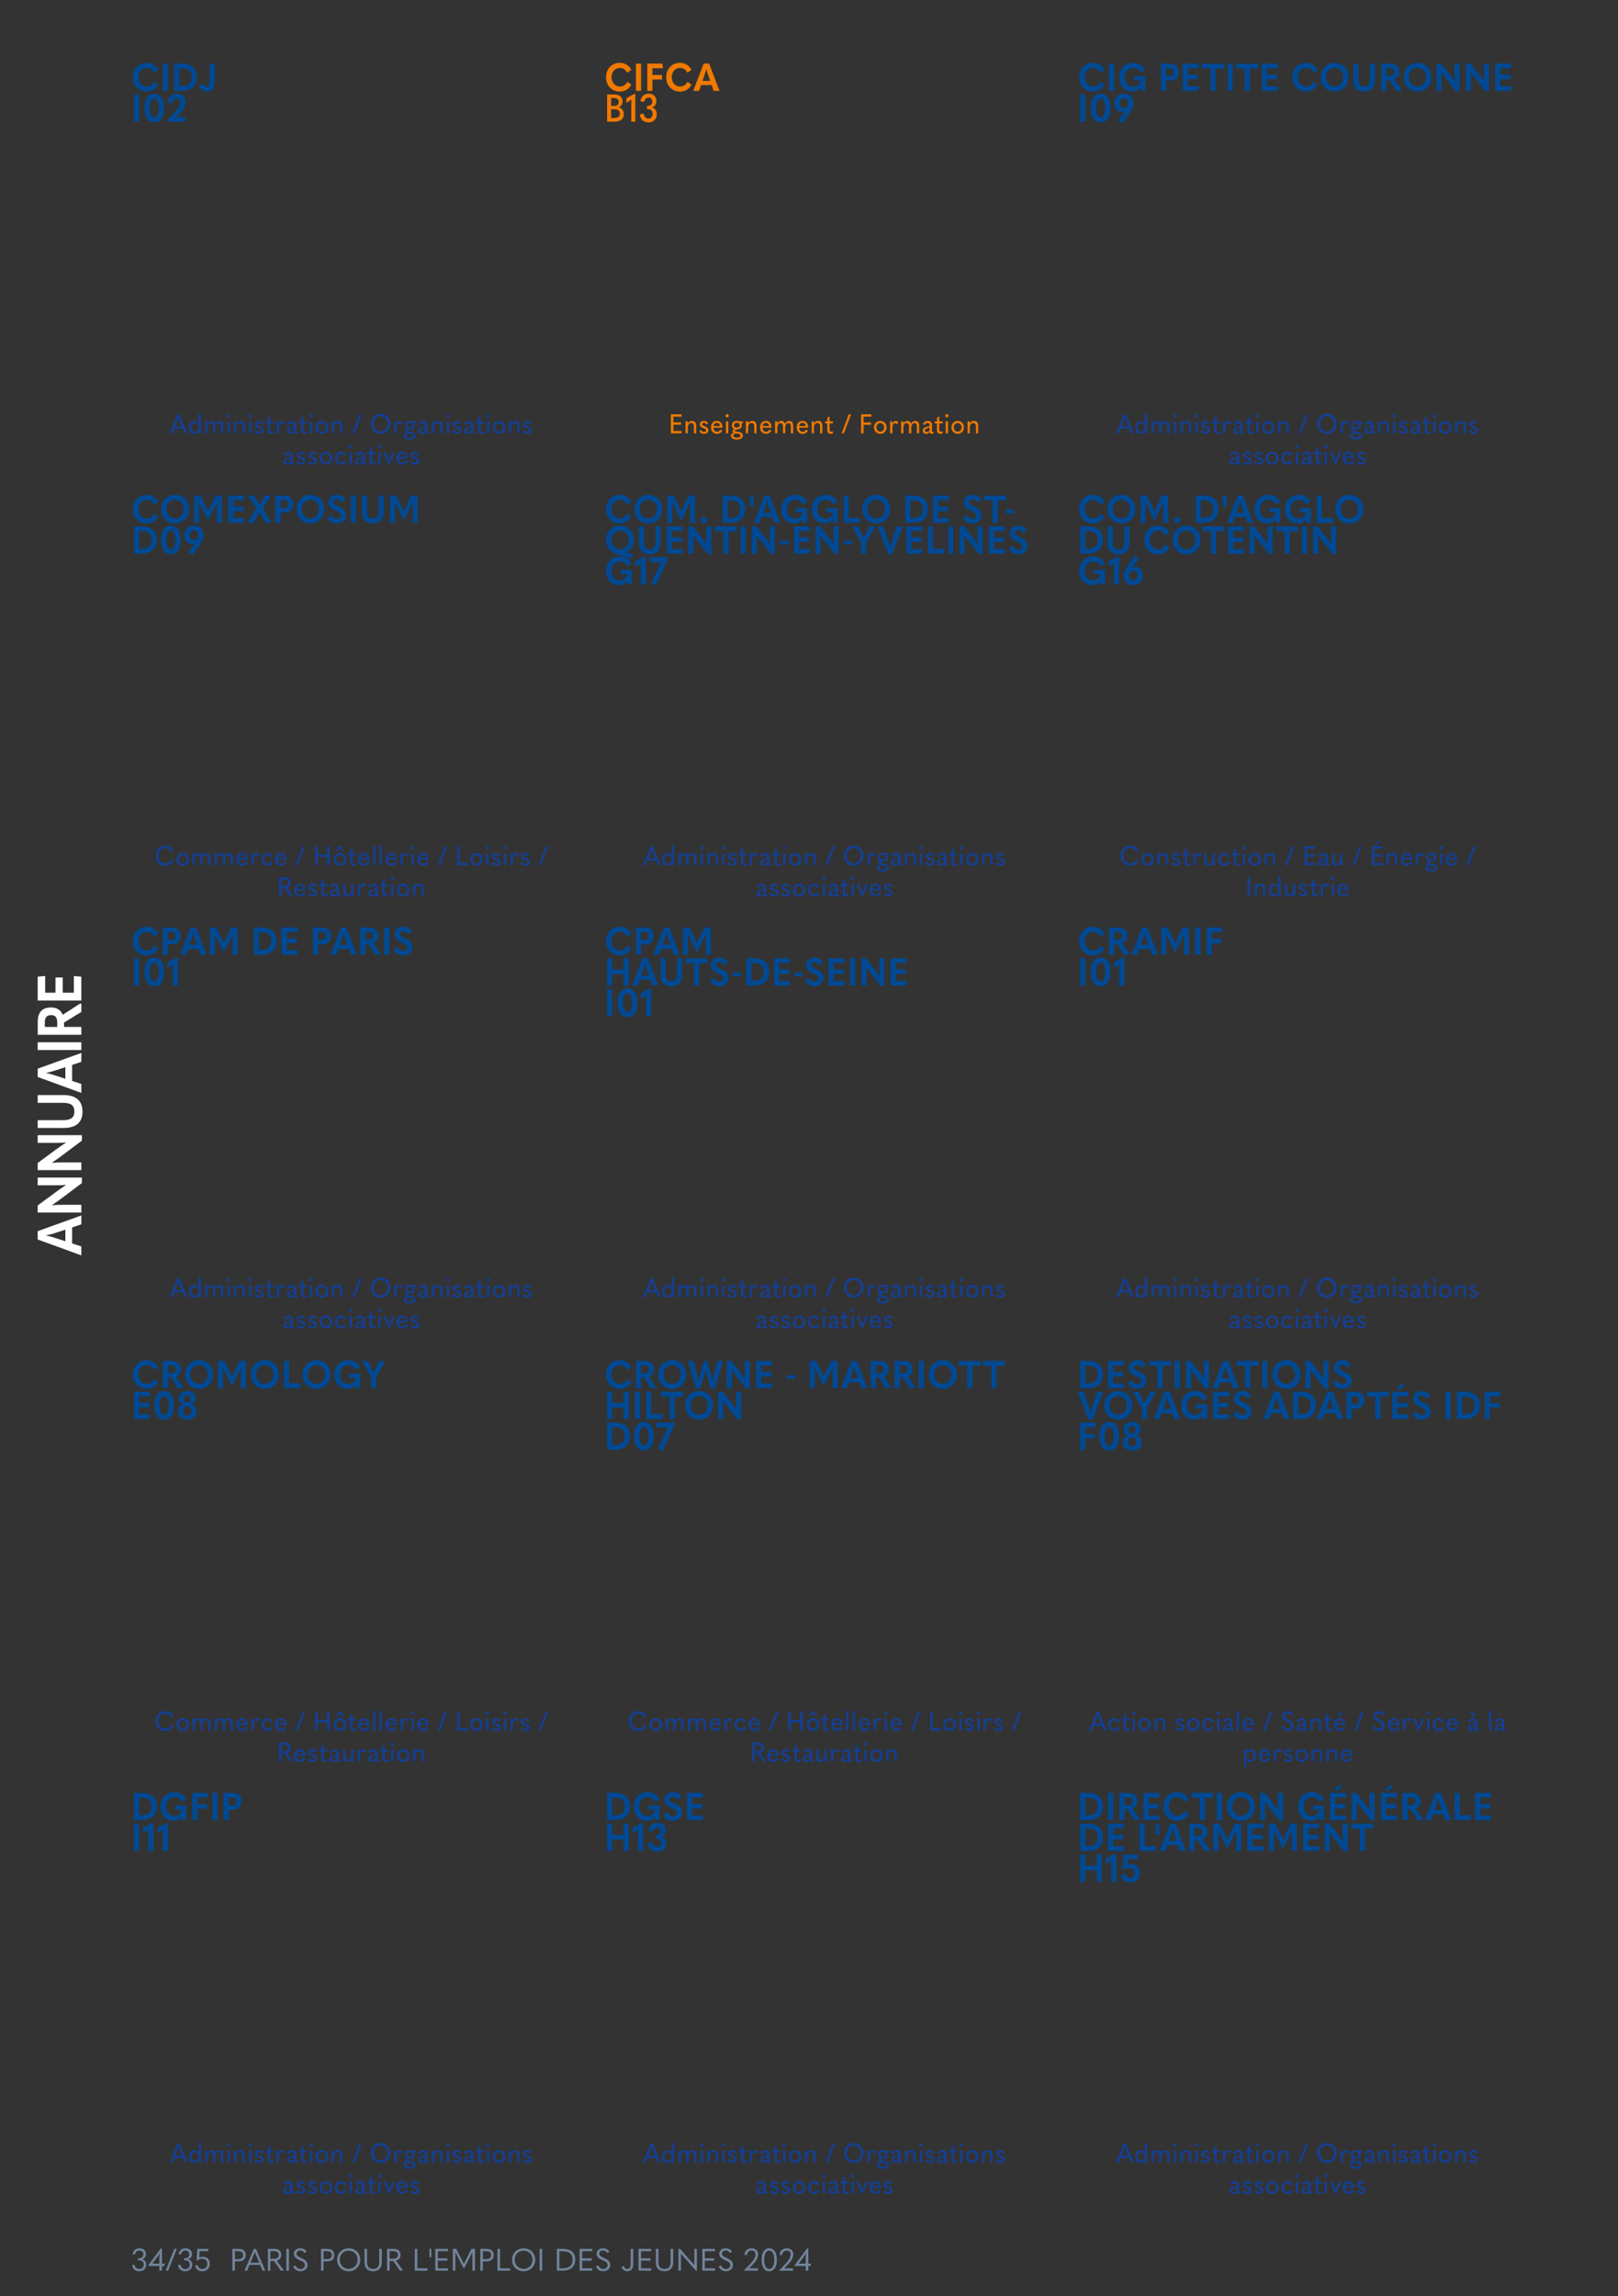 <svg preserveAspectRatio="none" height="595.276pt" viewBox="0 0 419.528 595.276" width="419.528pt" xmlns="http://www.w3.org/2000/svg" xmlns:xlink="http://www.w3.org/1999/xlink"><rect x="0" y="0" width="419.528" height="595.276" fill="#333333" stroke="none"/><symbol id="a" overflow="visible"><path d="m2.156.156c1.047 0 1.782-.703 1.782-1.703 0-.719-.407-1.266-1.079-1.391.625-.171 1-.734 1-1.39 0-.875-.687-1.469-1.687-1.469-.969 0-1.656.578-1.781 1.516l.5.078.14-.063c.125-.593.516-.953 1.11-.953.64 0 1.031.375 1.031.938 0 .687-.391 1.062-1.188 1.062h-.187v.547h.203c.844 0 1.281.391 1.281 1.125 0 .672-.437 1.109-1.14 1.109-.657 0-1.157-.406-1.235-1.046l-.125-.063-.515.078c.109 1.016.797 1.625 1.89 1.625zm0 0"/></symbol><symbol id="b" overflow="visible"><path d="m3 0h.672v-1.219h.656v-.609h-.656v-3.922h-.313l-3.218 4.312v.219h2.859zm-1.828-1.828 1.516-2.031c.093-.141.187-.266.406-.657h.015c-.093.485-.109.813-.109 1.469v1.219zm0 0"/></symbol><symbol id="c" overflow="visible"><path d="m2.953-5.656h-.64l-2.235 5.64h.641zm0 0"/></symbol><symbol id="d" overflow="visible"><path d="m2.156.156c1.141 0 1.922-.812 1.922-2 0-1.047-.719-1.765-1.734-1.765-.36 0-.703.062-1.016.203l.094-1.641h2.234v-.609h-2.812l-.188 2.968.188.047c.375-.297.765-.437 1.265-.437.782 0 1.297.515 1.297 1.297 0 .812-.484 1.343-1.234 1.343-.688 0-1.125-.343-1.203-.937l-.141-.078-.531.094c.109.937.812 1.515 1.859 1.515zm0 0"/></symbol><symbol id="e" overflow="visible"/><symbol id="f" overflow="visible"><path d="m.703 0h.656v-2.406h.907c1.203 0 1.89-.594 1.89-1.625 0-1.063-.656-1.625-1.875-1.625h-1.578zm.656-3v-2.063h.75c.954 0 1.375.297 1.375 1.032 0 .718-.421 1.031-1.375 1.031zm0 0"/></symbol><symbol id="g" overflow="visible"><path d="m4.641 0h.718l-2.421-5.656h-.532l-2.453 5.656h.719l.609-1.5h2.75zm-3.125-2.063.734-1.796c.156-.375.281-.672.391-.969h.015c.11.297.235.594.391.969l.75 1.796zm0 0"/></symbol><symbol id="h" overflow="visible"><path d="m3-2.594c.766-.187 1.188-.719 1.188-1.469 0-1.078-.672-1.593-1.86-1.593h-1.625v5.656h.656v-2.5h.938l1.766 2.5h.671l.063-.125zm-1.641-2.469h.797c.938 0 1.36.266 1.36 1 0 .704-.422.969-1.36.969h-.797zm0 0"/></symbol><symbol id="i" overflow="visible"><path d="m.703-5.656v5.656h.656v-5.656zm0 0"/></symbol><symbol id="j" overflow="visible"><path d="m2.344.141c1.047 0 1.781-.719 1.781-1.563 0-.797-.328-1.281-1.625-1.875-1-.453-1.234-.703-1.234-1.125 0-.469.359-.812.984-.812.5 0 .797.218 1.031.593l.141.032.453-.313c-.297-.547-.828-.875-1.609-.875-1.063 0-1.688.609-1.688 1.391 0 .718.406 1.218 1.578 1.703 1.016.422 1.282.765 1.282 1.281 0 .547-.454.984-1.11.984-.578 0-.969-.25-1.312-.89l-.141-.031-.469.328c.453.843 1.063 1.172 1.938 1.172zm0 0"/></symbol><symbol id="k" overflow="visible"><path d="m3.438.156c1.75 0 3.015-1.312 3.015-2.984s-1.234-2.969-3.015-2.969c-1.766 0-3 1.297-3 2.969s1.25 2.984 3 2.984zm0-.625c-1.36 0-2.313-1.047-2.313-2.359 0-1.328.953-2.36 2.313-2.36 1.375 0 2.312 1.032 2.312 2.36 0 1.312-.953 2.359-2.312 2.359zm0 0"/></symbol><symbol id="l" overflow="visible"><path d="m2.891.156c1.468 0 2.25-.859 2.25-2.344v-3.468h-.672v3.406c0 1.234-.485 1.781-1.578 1.781-1.078 0-1.563-.547-1.563-1.765v-3.422h-.672v3.468c0 1.532.735 2.344 2.235 2.344zm0 0"/></symbol><symbol id="m" overflow="visible"><path d="m.703-5.656v5.656h3.266l.078-.609h-2.688v-5.047zm0 0"/></symbol><symbol id="n" overflow="visible"><path d="m.375-3.484h.484v-2.172h-.484zm0 0"/></symbol><symbol id="o" overflow="visible"><path d="m.703-5.656v5.656h3.25l.078-.609h-2.672v-1.985h2.469v-.609h-2.469v-1.844h2.672l-.078-.609zm0 0"/></symbol><symbol id="p" overflow="visible"><path d="m3.563-1.781-1.954-3.875h-.906v5.656h.656v-4.797h.016l2.125 4.172h.141l2.125-4.172h.015v4.797h.657v-5.656h-.907l-1.953 3.875zm0 0"/></symbol><symbol id="q" overflow="visible"><path d="m.703 0h1.531c2.047 0 3.235-1.031 3.235-2.859 0-1.813-1.11-2.797-3.235-2.797h-1.531zm.656-.609v-4.422h.766c1.828 0 2.656.672 2.656 2.156 0 1.547-.859 2.266-2.656 2.266zm0 0"/></symbol><symbol id="r" overflow="visible"><path d="m.766-1.172-.125-.031-.485.234c.172.703.735 1.11 1.516 1.11.937 0 1.484-.672 1.484-1.797v-4h-.656v3.968c0 .813-.312 1.235-.875 1.235-.437 0-.734-.25-.859-.719zm0 0"/></symbol><symbol id="s" overflow="visible"><path d="m.703 0h.656v-4.375h.016l1.125 1.281 2.844 3.203h.14v-5.765h-.656v4.187h-.015c-.375-.422-.75-.844-1.125-1.281l-2.563-2.906h-.422zm0 0"/></symbol><symbol id="t" overflow="visible"><path d="m.125 0h3.547v-.609h-1.516c-.328 0-.484 0-.765.015v-.015c.172-.172.281-.282.422-.422l.515-.532c.938-1 1.406-1.859 1.406-2.687 0-.938-.671-1.547-1.656-1.547-1.031 0-1.75.547-1.906 1.672l.5.078.141-.062c.14-.704.546-1.11 1.234-1.11.641 0 1.016.391 1.016 1.016 0 .765-.579 1.64-1.704 2.797l-1.234 1.265zm0 0"/></symbol><symbol id="u" overflow="visible"><path d="m2.5.156c1.234 0 1.984-1.125 1.984-2.984 0-1.86-.75-2.969-1.984-2.969s-1.984 1.109-1.984 2.969c0 1.859.75 2.984 1.984 2.984zm0-.609c-.828 0-1.312-.891-1.312-2.391 0-1.469.484-2.359 1.312-2.359s1.313.89 1.313 2.359c0 1.5-.485 2.391-1.313 2.391zm0 0"/></symbol><symbol id="v" overflow="visible"><path d="m0-7.969v-2.312l-11.313 4.078v2.156l11.313 4.125v-2.328l-2.391-.766v-4.156zm-4.141 4.375-2.672-.859c-.703-.235-1.468-.453-2.265-.61v-.062c.797-.156 1.562-.359 2.265-.594l2.672-.875zm0 0"/></symbol><symbol id="w" overflow="visible"><path d="m0-1.109v-2h-4.766c-1.062 0-1.859.015-2.843.109v-.031c.984-.672 1.781-1.235 2.531-1.797l5.219-3.922v-1.422h-11.454v2h4.469c1.078 0 1.844 0 2.844-.109v.047c-1 .656-1.75 1.203-2.516 1.75l-4.797 3.531v1.844zm0 0"/></symbol><symbol id="x" overflow="visible"><path d="m.297-5.297c0-2.844-1.781-4.266-4.953-4.266h-6.657v2.016h6.454c2.187 0 3.062.672 3.062 2.25 0 1.563-.875 2.25-3.047 2.25h-6.469v2.016h6.657c3.265 0 4.953-1.36 4.953-4.266zm0 0"/></symbol><symbol id="y" overflow="visible"><path d="m-11.313-1.109h11.313v-2.016h-11.313zm0 0"/></symbol><symbol id="z" overflow="visible"><path d="m-4.828-6.297c-.485-1.219-1.531-1.891-3-1.891-2.344 0-3.469 1.266-3.469 3.672v3.407h11.297v-2.032h-4.484v-1.14l4.484-2.75v-2.094l-.266-.109zm-4.641 3.156v-1.156c0-1.297.469-1.906 1.641-1.906 1.109 0 1.578.594 1.578 1.906v1.156zm0 0"/></symbol><symbol id="A" overflow="visible"><path d="m-11.313-1.109h11.313v-6.172l-1.938-.188v4.344h-2.89v-3.953h-1.875v3.953h-2.672v-4.344l-1.938.188zm0 0"/></symbol><symbol id="B" overflow="visible"><path d="m.734 0h2.047c2.422 0 3.86-1.328 3.86-3.563 0-2.218-1.375-3.5-3.844-3.5h-2.063zm1.329-1.266v-4.547h.656c1.734 0 2.547.704 2.547 2.235 0 1.594-.844 2.312-2.578 2.312zm0 0"/></symbol><symbol id="C" overflow="visible"><path d="m3.781.188c1 0 1.782-.376 2.282-1.219h.031c-.078.218-.125.437-.125.703v.328h1.203v-3.797h-2.859v1.094h1.64v.031c-.094 1.047-.937 1.578-1.953 1.578-1.234 0-2.109-1.015-2.109-2.406 0-1.438.922-2.438 2.172-2.438.859 0 1.421.344 1.89 1.079l.156.046 1-.671c-.656-1.188-1.718-1.782-3.093-1.782-2.032 0-3.563 1.547-3.563 3.766 0 2.156 1.391 3.688 3.328 3.688zm0 0"/></symbol><symbol id="D" overflow="visible"><path d="m.734-7.063v7.063h1.329v-2.953h2.5v-1.156h-2.5v-1.75h2.734l-.125-1.204zm0 0"/></symbol><symbol id="E" overflow="visible"><path d="m.734-7.063v7.063h1.329v-7.063zm0 0"/></symbol><symbol id="F" overflow="visible"><path d="m.734 0h1.344v-2.672h.953c1.485 0 2.328-.812 2.328-2.187 0-1.438-.828-2.204-2.453-2.204h-2.172zm1.344-3.813v-2.093h.703c.86 0 1.266.312 1.266 1.047 0 .718-.391 1.046-1.266 1.046zm0 0"/></symbol><symbol id="G" overflow="visible"><path d="m1.563 0h1.343v-7.219h-.406l-2.234 1.141-.11 1.39.125.063.735-.453c.234-.141.422-.25.593-.406l.032.015c-.063.344-.078.735-.078 1.047zm0 0"/></symbol><symbol id="H" overflow="visible"><path d="m2.766.188c1.39 0 2.375-.954 2.375-2.157 0-.953-.422-1.562-1.828-2.219-1.204-.562-1.391-.781-1.391-1.171 0-.407.312-.719.859-.719.516 0 .875.25 1.141.672l.172.047.906-.704c-.469-.75-1.219-1.203-2.219-1.203-1.343 0-2.234.844-2.234 1.922 0 .985.484 1.594 1.797 2.172 1.172.531 1.422.828 1.422 1.313 0 .468-.407.843-1 .843-.594 0-1.016-.265-1.375-.89l-.172-.047-.922.672c.562 1.015 1.391 1.469 2.469 1.469zm0 0"/></symbol><symbol id="I" overflow="visible"><path d="m.734-7.063v7.063h4.063l.141-1.203h-2.875v-1.813h2.609v-1.172h-2.609v-1.671h2.875l-.141-1.204zm0 0"/></symbol><symbol id="J" overflow="visible"><path d="m.734 0h1.329v-2.953h2.937v2.953h1.328v-7.063h-1.328v2.875h-2.937v-2.875h-1.329zm0 0"/></symbol><symbol id="K" overflow="visible"><path d="m2.797.188c1.359 0 2.312-.86 2.312-2.11 0-.891-.484-1.578-1.265-1.766.703-.234 1.14-.89 1.14-1.687 0-1.125-.843-1.891-2.125-1.891-1.312 0-2.203.735-2.437 2l1.141.219.156-.078c.109-.594.484-.938 1.015-.938.563 0 .891.344.891.891 0 .672-.375 1.031-1.109 1.031h-.188v.969h.235c.765 0 1.171.375 1.171 1.078 0 .641-.39 1.078-1 1.078-.609 0-1.031-.39-1.109-1.078l-.172-.078-1.187.203c.156 1.391 1.031 2.157 2.531 2.157zm0 0"/></symbol><symbol id="L" overflow="visible"><path d="m4.156-3.016c.797-.297 1.25-.953 1.25-1.875 0-1.453-.843-2.172-2.422-2.172h-2.25v7.063h1.344v-2.813h.75l1.813 2.813h1.375l.078-.172zm-2.078-2.89h.75c.86 0 1.266.281 1.266 1.015 0 .703-.391.985-1.266.985h-.75zm0 0"/></symbol><symbol id="M" overflow="visible"><path d="m3.984.188c1.344 0 2.375-.594 3.047-1.813l-.968-.656-.157.031c-.437.766-1.015 1.125-1.859 1.125-1.219 0-2.156-1.016-2.156-2.406 0-1.407.922-2.407 2.125-2.407.828 0 1.406.344 1.843 1.125l.172.047.985-.672c-.625-1.218-1.703-1.828-3.047-1.828-1.985 0-3.516 1.547-3.516 3.735 0 2.172 1.516 3.719 3.531 3.719zm0 0"/></symbol><symbol id="N" overflow="visible"><path d="m2.25-5.797v5.797h1.359v-5.797h2.157v-1.266h-5.672v1.266zm0 0"/></symbol><symbol id="O" overflow="visible"><path d="m4.078.188c2.094 0 3.625-1.61 3.625-3.719 0-2.141-1.515-3.735-3.625-3.735-2.109 0-3.625 1.594-3.625 3.735 0 2.109 1.531 3.719 3.625 3.719zm0-1.313c-1.297 0-2.234-1.047-2.234-2.406 0-1.407.937-2.422 2.234-2.422s2.235 1.015 2.235 2.422c0 1.359-.938 2.406-2.235 2.406zm0 0"/></symbol><symbol id="P" overflow="visible"><path d="m.734 0h1.313v-2.969c0-.672 0-1.172-.063-1.781h.016c.453.609.813 1.109 1.188 1.578l2.593 3.266h.938v-7.157h-1.328v2.797c0 .657 0 1.141.078 1.766h-.031c-.438-.625-.797-1.094-1.157-1.578l-2.343-2.985h-1.204zm0 0"/></symbol><symbol id="Q" overflow="visible"/><symbol id="R" overflow="visible"><path d="m1.828-7.625h.938l1.187-1.266-.062-.078h-1.157zm-1.094.562v7.063h4.063l.141-1.203h-2.875v-1.813h2.609v-1.172h-2.609v-1.671h2.875l-.141-1.204zm0 0"/></symbol><symbol id="S" overflow="visible"><path d="m5.25 0h1.531l-2.687-7.063h-1.422l-2.719 7.063h1.531l.5-1.5h2.75zm-2.875-2.594.563-1.656c.156-.438.296-.922.406-1.422h.031c.109.5.25.984.406 1.422l.578 1.656zm0 0"/></symbol><symbol id="T" overflow="visible"><path d="m.734-7.063v7.063h4.172l.157-1.266h-3v-5.797zm0 0"/></symbol><symbol id="U" overflow="visible"><path d="m.547-4.25h.984v-2.813h-.984zm0 0"/></symbol><symbol id="V" overflow="visible"><path d="m4.328-2.969-1.922-4.094h-1.672v7.063h1.313l-.031-5.297h.031l2.203 4.594h.172l2.219-4.594h.015l-.015 5.297h1.297v-7.063h-1.672l-1.907 4.094zm0 0"/></symbol><symbol id="W" overflow="visible"><path d="m2.734.188c1.485 0 2.438-1.016 2.438-2.547 0-1.344-.859-2.25-2.141-2.25-.359 0-.703.062-1.062.203l.094-1.469h2.609v-1.188h-3.766l-.25 3.922.297.11c.469-.36 1-.532 1.61-.532.781 0 1.25.485 1.25 1.266 0 .766-.422 1.281-1.094 1.281-.625 0-1-.328-1.094-.937l-.172-.094-1.203.234c.172 1.297 1.047 2.001 2.484 2.001zm0 0"/></symbol><symbol id="X" overflow="visible"><path d="m2.359 0h1.329v-2.844l2.359-4.219h-1.563l-.796 1.657c-.219.5-.438.937-.657 1.406h-.031l-.656-1.406-.797-1.657h-1.563l2.375 4.219zm0 0"/></symbol><symbol id="Y" overflow="visible"><path d="m3.094.188c1.594 0 2.562-1.407 2.562-3.735 0-2.297-.968-3.719-2.562-3.719s-2.563 1.422-2.563 3.719c0 2.328.969 3.735 2.563 3.735zm0-1.297c-.75 0-1.172-.875-1.172-2.438 0-1.562.422-2.406 1.172-2.406s1.187.844 1.187 2.406c0 1.563-.437 2.438-1.187 2.438zm0 0"/></symbol><symbol id="Z" overflow="visible"><path d="m2.719.188c1.578 0 2.437-.86 2.437-2.11 0-.891-.468-1.547-1.328-1.828.719-.281 1.078-.859 1.078-1.641 0-1.062-.812-1.875-2.187-1.875s-2.203.813-2.203 1.875c0 .782.375 1.36 1.093 1.641-.875.281-1.328.937-1.328 1.828 0 1.25.86 2.11 2.438 2.11zm0-4.469c-.563 0-.891-.36-.891-.938 0-.594.344-.953.891-.953.531 0 .859.359.859.953 0 .578-.312.938-.859.938zm0 3.359c-.672 0-1.078-.437-1.078-1.141 0-.703.406-1.156 1.078-1.156s1.078.453 1.078 1.156c0 .704-.406 1.141-1.078 1.141zm0 0"/></symbol><symbol id="aa" overflow="visible"><path d="m2.172.094h1.094l1-3.297c.125-.406.25-.828.375-1.297h.031c.141.469.266.891.391 1.312l.984 3.282h1.094l2.062-7.157h-1.453l-.875 3.532c-.109.453-.234.953-.344 1.531h-.031c-.141-.531-.281-1.031-.437-1.547l-1.032-3.484h-.75l-1.031 3.484c-.156.516-.297 1.016-.437 1.547h-.032c-.109-.578-.234-1.078-.343-1.531l-.875-3.532h-1.454zm0 0"/></symbol><symbol id="ab" overflow="visible"><path d="m.438-2.422h2.156v-.953h-2.156zm0 0"/></symbol><symbol id="ac" overflow="visible"><path d="m3.047-5.813-2.547 5.579 1.031.437.25-.078 3.188-7v-.188h-4.891v1.25zm0 0"/></symbol><symbol id="ad" overflow="visible"><path d="m2.813.094h1.14l2.719-7.157h-1.547l-1.328 3.938c-.141.375-.281.812-.391 1.312h-.047c-.109-.5-.265-.953-.39-1.328l-1.36-3.922h-1.531zm0 0"/></symbol><symbol id="ae" overflow="visible"><path d="m3.5.188c1.875 0 2.813-1.11 2.813-3.094v-4.157h-1.329v4.032c0 1.359-.453 1.906-1.484 1.906s-1.484-.547-1.484-1.906v-4.032h-1.328v4.157c0 2.031.89 3.094 2.812 3.094zm0 0"/></symbol><symbol id="af" overflow="visible"><path d="m-.016 0h1.594l1.547-2.672 1.594 2.672h1.64l-2.39-3.688 2.172-3.375h-1.594l-1.375 2.36-1.406-2.36h-1.657l2.188 3.344zm0 0"/></symbol><symbol id="ag" overflow="visible"><path d="m2.516.375 1.422-1.969c.921-1.234 1.437-2.125 1.437-3.156 0-1.531-.937-2.516-2.437-2.516-1.563 0-2.532.985-2.532 2.5 0 1.375.797 2.266 1.953 2.266.313 0 .672-.094 1.016-.297l.016.031c-.407.344-.782.813-1.11 1.235l-.828 1.109.047.172zm.39-3.922c-.703 0-1.125-.484-1.125-1.234 0-.735.438-1.235 1.11-1.235.64 0 1.078.5 1.078 1.235 0 .75-.406 1.234-1.063 1.234zm0 0"/></symbol><symbol id="ah" overflow="visible"><path d="m1.359.109c.469 0 .797-.375.797-.812 0-.469-.328-.813-.797-.813-.437 0-.781.344-.781.813 0 .437.328.812.781.812zm0 0"/></symbol><symbol id="ai" overflow="visible"><path d="m5.547-.313.016-.046c1.375-.516 2.171-1.766 2.171-3.25 0-2.047-1.531-3.657-3.625-3.657-2.125 0-3.656 1.594-3.656 3.735 0 1.953 1.344 3.468 3.203 3.687 1.172.485 2.375.86 3.453 1.11l.344-1.063-.109-.14c-.594-.094-1.203-.219-1.797-.376zm-3.703-3.218c0-1.407.969-2.422 2.25-2.422 1.297 0 2.25 1.015 2.25 2.422 0 1.359-.953 2.406-2.25 2.406-1.281 0-2.25-1.047-2.25-2.406zm0 0"/></symbol><symbol id="aj" overflow="visible"><path d="m2.859.188c1.5 0 2.485-.985 2.485-2.516 0-1.36-.781-2.25-1.938-2.25-.328 0-.687.109-1.031.297l-.016-.016c.407-.359.782-.812 1.11-1.25l.828-1.109-.047-.172-1-.625-1.422 1.969c-1.062 1.437-1.437 2.25-1.437 3.14 0 1.547.953 2.532 2.468 2.532zm.016-1.251c-.672 0-1.094-.484-1.094-1.218 0-.782.422-1.25 1.094-1.25s1.094.468 1.094 1.218-.438 1.25-1.094 1.25zm0 0"/></symbol><symbol id="ak" overflow="visible"><path d="m1.344-1.766-.172-.047-1.047.438c.234.953 1.016 1.563 2.063 1.563 1.296 0 2.031-.891 2.031-2.485v-4.766h-1.328v4.735c0 .859-.297 1.25-.782 1.25-.406 0-.656-.235-.765-.688zm0 0"/></symbol><symbol id="al" overflow="visible"><path d="m.078 0h4.766v-1.234h-1.344c-.391 0-.687.031-1.047.093v-.031c.235-.203.406-.344.578-.531l.422-.453c.969-1.016 1.453-1.985 1.453-3.032 0-1.218-.89-2.078-2.172-2.078-1.406 0-2.296.766-2.546 2.344l1.14.172.156-.078c.141-.75.516-1.156 1.141-1.156.563 0 .891.375.891.937 0 .719-.469 1.484-1.453 2.563l-1.985 2.281zm0 0"/></symbol><symbol id="am" overflow="visible"><path d="m3.813 0h.718l-1.984-4.938h-.578l-2 4.938h.719l.468-1.234h2.188zm-2.438-1.797.547-1.469c.125-.328.219-.609.312-.89h.016c.094.281.188.562.313.89l.562 1.469zm0 0"/></symbol><symbol id="an" overflow="visible"><path d="m1.656.125c.453 0 .891-.25 1.125-.656v.531h.578v-5.125h-.609v1.547 1.015c-.234-.437-.641-.671-1.078-.671-.781 0-1.391.687-1.391 1.671 0 1.032.547 1.688 1.375 1.688zm.141-.563c-.563 0-.891-.421-.891-1.125 0-.671.36-1.109.907-1.109.562 0 .953.469.953 1.125s-.375 1.109-.969 1.109zm0 0"/></symbol><symbol id="ao" overflow="visible"><path d="m4.156-3.234c-.422 0-.828.234-1.078.765-.125-.5-.469-.765-.953-.765-.437 0-.766.234-1.016.671v-.546h-.593v3.109h.593v-1.5c0-.672.344-1.172.797-1.172.438 0 .657.281.657.922v1.75h.593v-1.5c0-.672.344-1.172.797-1.172.438 0 .656.281.656.922v1.75h.594v-2.016c0-.781-.406-1.218-1.047-1.218zm0 0"/></symbol><symbol id="ap" overflow="visible"><path d="m.813-4.125c.234 0 .421-.172.421-.422 0-.234-.187-.437-.421-.437-.235 0-.407.187-.407.437s.172.422.407.422zm-.297 4.125h.593v-3.109h-.593zm0 0"/></symbol><symbol id="aq" overflow="visible"><path d="m.516-3.109v3.109h.593v-1.547c0-.672.36-1.125.875-1.125.485 0 .704.281.704.906v1.766h.593v-2.016c0-.781-.406-1.218-1.109-1.218-.438 0-.813.234-1.063.671v-.546zm0 0"/></symbol><symbol id="ar" overflow="visible"><path d="m1.406.125c.688 0 1.141-.391 1.141-.922 0-.453-.234-.734-.969-1.031-.578-.235-.656-.36-.656-.547 0-.188.172-.359.469-.359.312 0 .531.156.64.421h.063l.39-.265c-.171-.406-.578-.656-1.093-.656-.672 0-1.078.406-1.078.875 0 .437.203.734.968 1.031.563.203.672.344.672.547 0 .25-.219.406-.547.406s-.578-.172-.734-.484h-.047l-.422.296c.235.454.656.688 1.203.688zm0 0"/></symbol><symbol id="as" overflow="visible"><path d="m2.109-.516-.062-.015c-.125.062-.234.093-.359.093-.313 0-.438-.14-.438-.562v-1.578h.875v-.531h-.875v-1.25h-.094l-.5.312v.938h-.562v.531h.562v1.75c0 .625.328.953.907.953.203 0 .406-.031.562-.094zm0 0"/></symbol><symbol id="at" overflow="visible"><path d="m.516 0h.593v-1.453c0-.766.344-1.203.657-1.203.156 0 .25.062.328.234l.062.016.5-.297c-.109-.375-.343-.531-.64-.531-.391 0-.703.203-.953.734v-.609h-.547zm0 0"/></symbol><symbol id="au" overflow="visible"><path d="m3.031-.438c-.078.032-.125.047-.187.047-.094 0-.141-.047-.141-.187v-1.594c0-.687-.39-1.062-1.047-1.062-.547 0-1.062.312-1.343.796l.406.282.047-.016c.218-.328.5-.516.828-.516s.5.188.5.641v.188c-1.297.187-1.797.578-1.797 1.156 0 .5.328.828.859.828.375 0 .672-.125.985-.453.031.265.203.437.5.437.187 0 .281-.015.453-.078v-.437zm-2.125-.312c0-.344.313-.547 1.188-.703v.734c-.219.235-.469.36-.766.36-.281 0-.422-.141-.422-.391zm0 0"/></symbol><symbol id="av" overflow="visible"><path d="m1.906.125c.938 0 1.641-.734 1.641-1.688 0-.937-.703-1.671-1.641-1.671-.937 0-1.625.734-1.625 1.671 0 .954.703 1.688 1.625 1.688zm0-.563c-.562 0-1-.484-1-1.125 0-.609.422-1.109 1-1.109s1.016.5 1.016 1.109c0 .641-.438 1.125-1.016 1.125zm0 0"/></symbol><symbol id="aw" overflow="visible"/><symbol id="ax" overflow="visible"><path d="m2.516-4.938h-.594l-1.859 4.938h.609zm0 0"/></symbol><symbol id="ay" overflow="visible"><path d="m2.859.125c1.454 0 2.516-1.125 2.516-2.594s-1.031-2.609-2.516-2.609c-1.468 0-2.515 1.14-2.515 2.609s1.062 2.594 2.515 2.594zm0-.641c-1.062 0-1.828-.859-1.828-1.953 0-1.125.75-1.969 1.828-1.969 1.079 0 1.829.844 1.829 1.969 0 1.094-.75 1.953-1.829 1.953zm0 0"/></symbol><symbol id="az" overflow="visible"><path d="m1.641 1.609c.953 0 1.531-.39 1.531-1.046 0-.563-.406-.876-1.375-1.001-.563-.078-.734-.14-.734-.265 0-.156.203-.25.781-.313.672-.078 1.078-.484 1.078-1.062 0-.219-.063-.391-.172-.563l.391.047.047-.047v-.468h-.938c-.187-.079-.391-.125-.625-.125-.766 0-1.312.468-1.312 1.125 0 .468.265.859.703 1.015-.36.094-.532.25-.532.5 0 .172.094.313.266.422-.422.141-.672.422-.672.766 0 .64.594 1.015 1.563 1.015zm-.032-3.093c-.437 0-.718-.25-.718-.625 0-.391.281-.641.718-.641.454 0 .735.25.735.641 0 .375-.281.625-.735.625zm.032 2.593c-.578 0-.953-.218-.953-.546 0-.266.234-.438.671-.532.094.016.188.032.297.032.594.062.907.218.907.515 0 .344-.313.531-.922.531zm0 0"/></symbol><symbol id="aA" overflow="visible"><path d="m1.813.125c.578 0 1.093-.281 1.406-.844l-.453-.297-.047.016c-.235.406-.5.578-.891.578-.531 0-.922-.437-.922-1.141 0-.687.391-1.125.922-1.125.36 0 .625.172.875.579l.047.015.453-.297c-.312-.578-.812-.843-1.39-.843-.907 0-1.532.687-1.532 1.671 0 1.016.61 1.688 1.532 1.688zm0 0"/></symbol><symbol id="aB" overflow="visible"><path d="m1.438.094h.203l1.39-3.203h-.64l-.844 2.109-.844-2.109h-.656zm0 0"/></symbol><symbol id="aC" overflow="visible"><path d="m3.234-1.453c.016-.047.016-.063.016-.11 0-1.062-.594-1.671-1.453-1.671-.891 0-1.516.671-1.516 1.687 0 .984.625 1.672 1.547 1.672.61 0 1.078-.281 1.375-.828l-.453-.266-.047.016c-.234.375-.484.547-.859.547-.516 0-.922-.391-.922-1v-.047zm-1.437-1.266c.469 0 .797.313.828.828h-1.687c.078-.531.406-.828.859-.828zm0 0"/></symbol><symbol id="aD" overflow="visible"><path d="m2.797.125c.969 0 1.672-.406 2.156-1.297l-.437-.328-.125.031c-.344.672-.828.953-1.578.953-1 0-1.782-.828-1.782-1.953 0-1.14.766-1.969 1.782-1.969.687 0 1.187.297 1.546.985l.11.031.469-.328c-.454-.891-1.172-1.328-2.141-1.328-1.406 0-2.453 1.109-2.453 2.609s1.047 2.594 2.453 2.594zm0 0"/></symbol><symbol id="aE" overflow="visible"><path d="m.563 0h.656v-2.188h2.453v2.188h.656v-4.938h-.656v2.125h-2.453v-2.125h-.656zm0 0"/></symbol><symbol id="aF" overflow="visible"><path d="m1.906-4.672.547.938h.438l.047-.047-.704-1.235h-.64l-.703 1.235.047.047h.437zm0 4.797c.938 0 1.641-.734 1.641-1.688 0-.937-.703-1.671-1.641-1.671-.937 0-1.625.734-1.625 1.671 0 .954.703 1.688 1.625 1.688zm0-.563c-.562 0-1-.484-1-1.125 0-.609.422-1.109 1-1.109s1.016.5 1.016 1.109c0 .641-.438 1.125-1.016 1.125zm0 0"/></symbol><symbol id="aG" overflow="visible"><path d="m.516 0h.593v-5.125h-.593zm0 0"/></symbol><symbol id="aH" overflow="visible"><path d="m.563-4.938v4.938h2.765l.078-.625h-2.187v-4.313zm0 0"/></symbol><symbol id="aI" overflow="visible"><path d="m2.609-2.234c.625-.172.954-.641.954-1.282 0-.968-.563-1.422-1.579-1.422h-1.421v4.938h.656v-2.125h.719l1.406 2.125h.672l.047-.109zm-1.39-2.11h.625c.734 0 1.062.219 1.062.828 0 .578-.328.813-1.062.813h-.625zm0 0"/></symbol><symbol id="aJ" overflow="visible"><path d="m3.203 0v-3.109h-.594v1.546c0 .672-.359 1.125-.843 1.125-.438 0-.657-.281-.657-.875v-1.796h-.593v1.984c0 .812.39 1.25 1.047 1.25.406 0 .796-.219 1.046-.656v.531zm0 0"/></symbol><symbol id="aK" overflow="visible"><path d="m1.953.125c.891 0 1.516-.641 1.516-1.406 0-.688-.266-1.11-1.328-1.61-.828-.406-1-.593-1-.937 0-.391.265-.656.75-.656.406 0 .64.187.843.5l.11.031.453-.328c-.266-.5-.734-.797-1.391-.797-.906 0-1.453.547-1.453 1.25 0 .656.344 1.078 1.297 1.515.844.36 1.047.641 1.047 1.063s-.359.781-.859.781c-.469 0-.782-.203-1.063-.734l-.109-.031-.469.328c.391.734.906 1.031 1.656 1.031zm0 0"/></symbol><symbol id="aL" overflow="visible"><path d="m2.609-4.969-.031-.047h-.64l-.735 1.282h.485zm.625 3.516c.016-.047.016-.063.016-.11 0-1.062-.594-1.671-1.453-1.671-.891 0-1.516.671-1.516 1.687 0 .984.625 1.672 1.547 1.672.61 0 1.078-.281 1.375-.828l-.453-.266-.047.016c-.234.375-.484.547-.859.547-.516 0-.922-.391-.922-1v-.047zm-1.437-1.266c.469 0 .797.313.828.828h-1.687c.078-.531.406-.828.859-.828zm0 0"/></symbol><symbol id="aM" overflow="visible"><path d="m2.219-3.734-.735-1.282h-.64l-.031.047.921 1.235zm.812 3.296c-.078.032-.125.047-.187.047-.094 0-.141-.047-.141-.187v-1.594c0-.687-.39-1.062-1.047-1.062-.547 0-1.062.312-1.343.796l.406.282.047-.016c.218-.328.5-.516.828-.516s.5.188.5.641v.188c-1.297.187-1.797.578-1.797 1.156 0 .5.328.828.859.828.375 0 .672-.125.985-.453.031.265.203.437.5.437.187 0 .281-.015.453-.078v-.437zm-2.125-.312c0-.344.313-.547 1.188-.703v.734c-.219.235-.469.36-.766.36-.281 0-.422-.141-.422-.391zm0 0"/></symbol><symbol id="aN" overflow="visible"><path d="m.516 1.516h.593v-2.016c.235.391.657.625 1.079.625.812 0 1.406-.703 1.406-1.703s-.563-1.656-1.375-1.656c-.453 0-.844.234-1.11.671v-.546h-.593zm1.531-1.954c-.563 0-.953-.453-.953-1.109s.406-1.125.969-1.125c.562 0 .906.406.906 1.094 0 .703-.36 1.14-.922 1.14zm0 0"/></symbol><symbol id="aO" overflow="visible"><path d="m.563-4.938v4.938h2.75l.062-.609h-2.156v-1.625h1.984v-.594h-1.984v-1.5h2.156l-.062-.61zm0 0"/></symbol><symbol id="aP" overflow="visible"><path d="m1.375-5.344h.484l.797-.875-.031-.047h-.625zm-.812.406v4.938h2.75l.062-.609h-2.156v-1.625h1.984v-.594h-1.984v-1.5h2.156l-.062-.61zm0 0"/></symbol><symbol id="aQ" overflow="visible"><path d="m.563-4.938v4.938h.656v-4.938zm0 0"/></symbol><symbol id="aR" overflow="visible"><path d="m.563-4.938v4.938h.656v-2.219h1.906v-.609h-1.906v-1.5h2.062l-.078-.61zm0 0"/></symbol><symbol id="aS" overflow="visible"><path d="m.734 0h1.813c1.734 0 2.516-.688 2.516-2.016 0-.906-.532-1.515-1.313-1.703v-.031c.609-.203.984-.781.984-1.469 0-1.187-.718-1.844-2.234-1.844h-1.766zm1.047-4.078v-2.047h.657c.906 0 1.296.344 1.296 1 0 .687-.39 1.047-1.203 1.047zm0 3.109v-2.25h.813c.984 0 1.437.375 1.437 1.125 0 .766-.437 1.125-1.531 1.125zm0 0"/></symbol><symbol id="aT" overflow="visible"><path d="m1.484 0h1.047v-7.203h-.281l-2 1.094-.094 1.171.094.047.734-.468c.188-.125.36-.235.532-.375l.015.015c-.031.297-.047.625-.047.891zm0 0"/></symbol><symbol id="aU" overflow="visible"><path d="m2.563.188c1.234 0 2.109-.86 2.109-2.11 0-.906-.469-1.594-1.219-1.766.703-.218 1.11-.89 1.11-1.703 0-1.125-.782-1.875-1.969-1.875-1.172 0-1.985.735-2.188 1.969l.875.156.141-.078c.125-.656.516-1.031 1.094-1.031.609 0 .984.406.984 1.016 0 .734-.406 1.14-1.187 1.14h-.188v.844h.234c.813 0 1.235.422 1.235 1.219 0 .734-.406 1.218-1.078 1.218-.657 0-1.11-.453-1.188-1.171l-.172-.094-.89.172c.14 1.343.953 2.094 2.297 2.094zm0 0"/></symbol><g fill="#71849c"><use x="33.993" xlink:href="#a" y="588.663"/><use x="38.324" xlink:href="#b" y="588.663"/><use x="42.887" xlink:href="#c" y="588.663"/><use x="45.915" xlink:href="#a" y="588.663"/></g><g fill="#71849c"><use x="50.326" xlink:href="#d" y="588.663"/><use x="54.76" xlink:href="#e" y="588.663"/><use x="57.157" xlink:href="#e" y="588.663"/><use x="59.554" xlink:href="#f" y="588.663"/></g><g fill="#71849c"><use x="63.429" xlink:href="#g" y="588.663"/><use x="68.75" xlink:href="#h" y="588.663"/><use x="73.545" xlink:href="#i" y="588.663"/><use x="75.614" xlink:href="#j" y="588.663"/><use x="80.137" xlink:href="#e" y="588.663"/><use x="82.534" xlink:href="#f" y="588.663"/><use x="86.968" xlink:href="#k" y="588.663"/><use x="93.856" xlink:href="#l" y="588.663"/><use x="99.657" xlink:href="#h" y="588.663"/><use x="104.451" xlink:href="#e" y="588.663"/><use x="106.848" xlink:href="#m" y="588.663"/><use x="110.971" xlink:href="#n" y="588.663"/><use x="112.162" xlink:href="#o" y="588.663"/><use x="116.708" xlink:href="#p" y="588.663"/><use x="123.851" xlink:href="#f" y="588.663"/><use x="128.286" xlink:href="#m" y="588.663"/></g><g fill="#71849c"><use x="132.328" xlink:href="#k" y="588.663"/><use x="139.216" xlink:href="#i" y="588.663"/><use x="141.285" xlink:href="#e" y="588.663"/><use x="143.682" xlink:href="#q" y="588.663"/><use x="149.587" xlink:href="#o" y="588.663"/></g><g fill="#71849c"><use x="154.11" xlink:href="#j" y="588.663"/><use x="158.632" xlink:href="#e" y="588.663"/><use x="161.029" xlink:href="#r" y="588.663"/><use x="164.857" xlink:href="#o" y="588.663"/><use x="169.403" xlink:href="#l" y="588.663"/><use x="175.204" xlink:href="#s" y="588.663"/><use x="181.397" xlink:href="#o" y="588.663"/></g><g fill="#71849c"><use x="185.918" xlink:href="#j" y="588.663"/><use x="190.441" xlink:href="#e" y="588.663"/><use x="192.838" xlink:href="#t" y="588.663"/><use x="196.953" xlink:href="#u" y="588.663"/><use x="201.955" xlink:href="#t" y="588.663"/></g><use fill="#71849c" x="205.91" xlink:href="#b" y="588.663"/><g fill="#fff"><use x="21.088" xlink:href="#v" y="325.379"/><use x="21.088" xlink:href="#w" y="315.455"/><use x="21.088" xlink:href="#w" y="304.452"/><use x="21.088" xlink:href="#x" y="293.45"/></g><g fill="#fff"><use x="21.088" xlink:href="#v" y="283.252"/><use x="21.088" xlink:href="#y" y="273.329"/><use x="21.088" xlink:href="#z" y="269.373"/><use x="21.088" xlink:href="#A" y="260.485"/></g><use fill="#004994" x="33.993" xlink:href="#B" y="471.858"/><use fill="#004994" x="41.153" xlink:href="#C" y="471.858"/><g fill="#004994"><use x="49.142" xlink:href="#D" y="471.858"/><use x="54.323" xlink:href="#E" y="471.858"/></g><use fill="#004994" x="57.262" xlink:href="#F" y="471.858"/><use fill="#004994" x="33.993" xlink:href="#E" y="479.848"/><g fill="#004994"><use x="36.896" xlink:href="#G" y="479.848"/><use x="40.672" xlink:href="#G" y="479.848"/></g><g fill="#143f94"><use x="44.048" xlink:href="#am" y="560.645"/><use x="48.737" xlink:href="#an" y="560.645"/><use x="52.684" xlink:href="#ao" y="560.645"/><use x="58.483" xlink:href="#ap" y="560.645"/><g><use x="60.188" xlink:href="#aq" y="560.645"/><use x="64.06" xlink:href="#ap" y="560.645"/></g><use x="65.785" xlink:href="#ar" y="560.645"/><g><use x="68.797" xlink:href="#as" y="560.645"/><use x="71.201" xlink:href="#at" y="560.645"/></g><use x="74.097" xlink:href="#au" y="560.645"/><g><use x="77.438" xlink:href="#as" y="560.645"/><use x="79.842" xlink:href="#ap" y="560.645"/></g><use x="81.559" xlink:href="#av" y="560.645"/><use x="85.501" xlink:href="#aq" y="560.645"/><g><use x="89.306" xlink:href="#aw" y="560.645"/><use x="91.272" xlink:href="#ax" y="560.645"/></g><g><use x="93.856" xlink:href="#aw" y="560.645"/><use x="95.822" xlink:href="#ay" y="560.645"/></g><use x="101.697" xlink:href="#at" y="560.645"/><use x="104.59" xlink:href="#az" y="560.645"/><use x="108.092" xlink:href="#au" y="560.645"/><g><use x="111.461" xlink:href="#aq" y="560.645"/><use x="115.333" xlink:href="#ap" y="560.645"/></g><use x="117.058" xlink:href="#ar" y="560.645"/><use x="120.011" xlink:href="#au" y="560.645"/><g><use x="123.352" xlink:href="#as" y="560.645"/><use x="125.757" xlink:href="#ap" y="560.645"/></g><use x="127.474" xlink:href="#av" y="560.645"/><use x="131.416" xlink:href="#aq" y="560.645"/><use x="135.317" xlink:href="#ar" y="560.645"/><use x="138.126" xlink:href="#aw" y="560.645"/><use x="73.181" xlink:href="#au" y="568.636"/><use x="76.664" xlink:href="#ar" y="568.636"/><use x="79.657" xlink:href="#ar" y="568.636"/><use x="82.586" xlink:href="#av" y="568.636"/><use x="86.568" xlink:href="#aA" y="568.636"/><use x="90.119" xlink:href="#ap" y="568.636"/><use x="91.843" xlink:href="#au" y="568.636"/><g><use x="95.184" xlink:href="#as" y="568.636"/><use x="97.588" xlink:href="#ap" y="568.636"/></g><use x="99.357" xlink:href="#aB" y="568.636"/><use x="102.491" xlink:href="#aC" y="568.636"/><use x="106.188" xlink:href="#ar" y="568.636"/></g><g fill="#004994"><use x="156.679" xlink:href="#B" y="471.858"/><use x="163.843" xlink:href="#C" y="471.858"/></g><use fill="#004994" x="171.745" xlink:href="#H" y="471.858"/><use fill="#004994" x="177.396" xlink:href="#I" y="471.858"/><use fill="#004994" x="156.679" xlink:href="#J" y="479.848"/><g fill="#004994"><use x="163.865" xlink:href="#G" y="479.848"/><use x="167.66" xlink:href="#K" y="479.848"/></g><use fill="#143f94" x="166.734" xlink:href="#am" y="560.645"/><use fill="#143f94" x="171.422" xlink:href="#an" y="560.645"/><use fill="#143f94" x="175.37" xlink:href="#ao" y="560.645"/><use fill="#143f94" x="181.168" xlink:href="#ap" y="560.645"/><g fill="#143f94"><use x="182.874" xlink:href="#aq" y="560.645"/><use x="186.746" xlink:href="#ap" y="560.645"/></g><use fill="#143f94" x="188.471" xlink:href="#ar" y="560.645"/><g fill="#143f94"><use x="191.482" xlink:href="#as" y="560.645"/><use x="193.887" xlink:href="#at" y="560.645"/></g><use fill="#143f94" x="196.783" xlink:href="#au" y="560.645"/><g fill="#143f94"><use x="200.123" xlink:href="#as" y="560.645"/><use x="202.528" xlink:href="#ap" y="560.645"/></g><use fill="#143f94" x="204.244" xlink:href="#av" y="560.645"/><use fill="#143f94" x="208.186" xlink:href="#aq" y="560.645"/><g fill="#143f94"><use x="211.992" xlink:href="#aw" y="560.645"/><use x="213.958" xlink:href="#ax" y="560.645"/></g><g fill="#143f94"><use x="216.542" xlink:href="#aw" y="560.645"/><use x="218.508" xlink:href="#ay" y="560.645"/></g><use fill="#143f94" x="224.382" xlink:href="#at" y="560.645"/><use fill="#143f94" x="227.276" xlink:href="#az" y="560.645"/><use fill="#143f94" x="230.778" xlink:href="#au" y="560.645"/><g fill="#143f94"><use x="234.147" xlink:href="#aq" y="560.645"/><use x="238.019" xlink:href="#ap" y="560.645"/></g><use fill="#143f94" x="239.744" xlink:href="#ar" y="560.645"/><use fill="#143f94" x="242.697" xlink:href="#au" y="560.645"/><g fill="#143f94"><use x="246.038" xlink:href="#as" y="560.645"/><use x="248.442" xlink:href="#ap" y="560.645"/></g><use fill="#143f94" x="250.159" xlink:href="#av" y="560.645"/><use fill="#143f94" x="254.101" xlink:href="#aq" y="560.645"/><use fill="#143f94" x="258.002" xlink:href="#ar" y="560.645"/><use fill="#143f94" x="260.811" xlink:href="#aw" y="560.645"/><use fill="#143f94" x="195.866" xlink:href="#au" y="568.636"/><use fill="#143f94" x="199.349" xlink:href="#ar" y="568.636"/><use fill="#143f94" x="202.342" xlink:href="#ar" y="568.636"/><use fill="#143f94" x="205.271" xlink:href="#av" y="568.636"/><use fill="#143f94" x="209.254" xlink:href="#aA" y="568.636"/><use fill="#143f94" x="212.804" xlink:href="#ap" y="568.636"/><use fill="#143f94" x="214.528" xlink:href="#au" y="568.636"/><g fill="#143f94"><use x="217.868" xlink:href="#as" y="568.636"/><use x="220.273" xlink:href="#ap" y="568.636"/></g><use fill="#143f94" x="222.042" xlink:href="#aB" y="568.636"/><use fill="#143f94" x="225.176" xlink:href="#aC" y="568.636"/><use fill="#143f94" x="228.873" xlink:href="#ar" y="568.636"/><use fill="#004994" x="279.364" xlink:href="#B" y="471.858"/><use fill="#004994" x="286.576" xlink:href="#E" y="471.858"/><use fill="#004994" x="289.515" xlink:href="#L" y="471.858"/><use fill="#004994" x="295.742" xlink:href="#I" y="471.858"/><use fill="#004994" x="301.19" xlink:href="#M" y="471.858"/><use fill="#004994" x="308.819" xlink:href="#N" y="471.858"/><g fill="#004994"><use x="314.792" xlink:href="#E" y="471.858"/><use x="317.704" xlink:href="#O" y="471.858"/></g><use fill="#004994" x="325.985" xlink:href="#P" y="471.858"/><g fill="#004994"><use x="333.433" xlink:href="#Q" y="471.858"/><use x="336.138" xlink:href="#C" y="471.858"/></g><g fill="#004994"><use x="344.126" xlink:href="#R" y="471.858"/><use x="349.715" xlink:href="#P" y="471.858"/></g><g fill="#004994"><use x="357.329" xlink:href="#R" y="471.858"/><use x="362.918" xlink:href="#L" y="471.858"/></g><use fill="#004994" x="369.526" xlink:href="#S" y="471.858"/><use fill="#004994" x="376.445" xlink:href="#T" y="471.858"/><use fill="#004994" x="381.721" xlink:href="#I" y="471.858"/><use fill="#004994" x="387.196" xlink:href="#Q" y="471.858"/><use fill="#004994" x="279.364" xlink:href="#B" y="479.848"/><use fill="#004994" x="286.563" xlink:href="#I" y="479.848"/><g fill="#004994"><use x="292.038" xlink:href="#Q" y="479.848"/><use x="294.742" xlink:href="#T" y="479.848"/></g><use fill="#004994" x="299.078" xlink:href="#U" y="479.848"/><use fill="#004994" x="300.733" xlink:href="#S" y="479.848"/><use fill="#004994" x="307.652" xlink:href="#L" y="479.848"/><use fill="#004994" x="313.88" xlink:href="#V" y="479.848"/><g fill="#004994"><use x="322.723" xlink:href="#I" y="479.848"/><use x="328.312" xlink:href="#V" y="479.848"/></g><g fill="#004994"><use x="337.155" xlink:href="#I" y="479.848"/><use x="342.744" xlink:href="#P" y="479.848"/><use x="350.306" xlink:href="#N" y="479.848"/></g><g fill="#004994"><use x="279.364" xlink:href="#J" y="487.838"/><use x="286.547" xlink:href="#G" y="487.838"/></g><use fill="#004994" x="290.39" xlink:href="#W" y="487.838"/><use fill="#143f94" x="289.419" xlink:href="#am" y="560.645"/><use fill="#143f94" x="294.108" xlink:href="#an" y="560.645"/><use fill="#143f94" x="298.055" xlink:href="#ao" y="560.645"/><use fill="#143f94" x="303.853" xlink:href="#ap" y="560.645"/><g fill="#143f94"><use x="305.559" xlink:href="#aq" y="560.645"/><use x="309.431" xlink:href="#ap" y="560.645"/></g><use fill="#143f94" x="311.156" xlink:href="#ar" y="560.645"/><g fill="#143f94"><use x="314.168" xlink:href="#as" y="560.645"/><use x="316.572" xlink:href="#at" y="560.645"/></g><use fill="#143f94" x="319.468" xlink:href="#au" y="560.645"/><g fill="#143f94"><use x="322.809" xlink:href="#as" y="560.645"/><use x="325.213" xlink:href="#ap" y="560.645"/></g><use fill="#143f94" x="326.929" xlink:href="#av" y="560.645"/><use fill="#143f94" x="330.871" xlink:href="#aq" y="560.645"/><g fill="#143f94"><use x="334.677" xlink:href="#aw" y="560.645"/><use x="336.643" xlink:href="#ax" y="560.645"/></g><g fill="#143f94"><use x="339.227" xlink:href="#aw" y="560.645"/><use x="341.193" xlink:href="#ay" y="560.645"/></g><use fill="#143f94" x="347.068" xlink:href="#at" y="560.645"/><use fill="#143f94" x="349.961" xlink:href="#az" y="560.645"/><use fill="#143f94" x="353.463" xlink:href="#au" y="560.645"/><g fill="#143f94"><use x="356.832" xlink:href="#aq" y="560.645"/><use x="360.704" xlink:href="#ap" y="560.645"/></g><use fill="#143f94" x="362.429" xlink:href="#ar" y="560.645"/><use fill="#143f94" x="365.382" xlink:href="#au" y="560.645"/><g fill="#143f94"><use x="368.723" xlink:href="#as" y="560.645"/><use x="371.127" xlink:href="#ap" y="560.645"/></g><use fill="#143f94" x="372.844" xlink:href="#av" y="560.645"/><use fill="#143f94" x="376.786" xlink:href="#aq" y="560.645"/><use fill="#143f94" x="380.688" xlink:href="#ar" y="560.645"/><use fill="#143f94" x="383.497" xlink:href="#aw" y="560.645"/><use fill="#143f94" x="318.552" xlink:href="#au" y="568.636"/><use fill="#143f94" x="322.035" xlink:href="#ar" y="568.636"/><use fill="#143f94" x="325.028" xlink:href="#ar" y="568.636"/><use fill="#143f94" x="327.957" xlink:href="#av" y="568.636"/><use fill="#143f94" x="331.939" xlink:href="#aA" y="568.636"/><use fill="#143f94" x="335.489" xlink:href="#ap" y="568.636"/><use fill="#143f94" x="337.214" xlink:href="#au" y="568.636"/><g fill="#143f94"><use x="340.555" xlink:href="#as" y="568.636"/><use x="342.959" xlink:href="#ap" y="568.636"/></g><use fill="#143f94" x="344.728" xlink:href="#aB" y="568.636"/><use fill="#143f94" x="347.862" xlink:href="#aC" y="568.636"/><use fill="#143f94" x="351.559" xlink:href="#ar" y="568.636"/><use fill="#004994" x="33.993" xlink:href="#M" y="359.881"/><use fill="#004994" x="41.458" xlink:href="#L" y="359.881"/><g fill="#004994"><use x="47.52" xlink:href="#O" y="359.881"/><use x="55.804" xlink:href="#V" y="359.881"/></g><g fill="#004994"><use x="64.6" xlink:href="#O" y="359.881"/><use x="72.884" xlink:href="#T" y="359.881"/></g><use fill="#004994" x="77.995" xlink:href="#O" y="359.881"/><use fill="#004994" x="86.237" xlink:href="#C" y="359.881"/><use fill="#004994" x="93.852" xlink:href="#X" y="359.881"/><g fill="#004994"><use x="33.993" xlink:href="#I" y="367.871"/><use x="39.478" xlink:href="#Y" y="367.871"/></g><use fill="#004994" x="45.842" xlink:href="#Z" y="367.871"/><use fill="#004994" x="51.28" xlink:href="#Q" y="367.871"/><use fill="#143f94" x="40.016" xlink:href="#aD" y="448.668"/><use fill="#143f94" x="45.432" xlink:href="#av" y="448.668"/><use fill="#143f94" x="49.374" xlink:href="#ao" y="448.668"/><use fill="#143f94" x="55.178" xlink:href="#ao" y="448.668"/><use fill="#143f94" x="61.019" xlink:href="#aC" y="448.668"/><use fill="#143f94" x="64.676" xlink:href="#at" y="448.668"/><use fill="#143f94" x="67.503" xlink:href="#aA" y="448.668"/><g fill="#143f94"><use x="71.076" xlink:href="#aC" y="448.668"/><use x="74.629" xlink:href="#aw" y="448.668"/><use x="76.595" xlink:href="#ax" y="448.668"/><use x="79.179" xlink:href="#aw" y="448.668"/><use x="81.145" xlink:href="#aE" y="448.668"/></g><use fill="#143f94" x="86.215" xlink:href="#aF" y="448.668"/><use fill="#143f94" x="90.148" xlink:href="#as" y="448.668"/><use fill="#143f94" x="92.551" xlink:href="#aC" y="448.668"/><use fill="#143f94" x="96.214" xlink:href="#aG" y="448.668"/><use fill="#143f94" x="97.915" xlink:href="#aG" y="448.668"/><use fill="#143f94" x="99.667" xlink:href="#aC" y="448.668"/><use fill="#143f94" x="103.324" xlink:href="#at" y="448.668"/><use fill="#143f94" x="106.172" xlink:href="#ap" y="448.668"/><g fill="#143f94"><use x="107.899" xlink:href="#aC" y="448.668"/><use x="111.452" xlink:href="#aw" y="448.668"/><use x="113.418" xlink:href="#ax" y="448.668"/><use x="116.002" xlink:href="#aw" y="448.668"/><use x="117.968" xlink:href="#aH" y="448.668"/></g><use fill="#143f94" x="121.62" xlink:href="#av" y="448.668"/><use fill="#143f94" x="125.548" xlink:href="#ap" y="448.668"/><use fill="#143f94" x="127.273" xlink:href="#ar" y="448.668"/><use fill="#143f94" x="130.178" xlink:href="#ap" y="448.668"/><use fill="#143f94" x="131.883" xlink:href="#at" y="448.668"/><g fill="#143f94"><use x="134.805" xlink:href="#ar" y="448.668"/><use x="137.614" xlink:href="#aw" y="448.668"/><use x="139.58" xlink:href="#ax" y="448.668"/><use x="142.164" xlink:href="#aw" y="448.668"/></g><use fill="#143f94" x="71.798" xlink:href="#aI" y="456.658"/><use fill="#143f94" x="75.957" xlink:href="#aC" y="456.658"/><use fill="#143f94" x="79.654" xlink:href="#ar" y="456.658"/><use fill="#143f94" x="82.665" xlink:href="#as" y="456.658"/><use fill="#143f94" x="85.162" xlink:href="#au" y="456.658"/><use fill="#143f94" x="88.476" xlink:href="#aJ" y="456.658"/><use fill="#143f94" x="92.274" xlink:href="#at" y="456.658"/><g fill="#143f94"><use x="95.17" xlink:href="#au" y="456.658"/><use x="98.511" xlink:href="#as" y="456.658"/></g><use fill="#143f94" x="100.916" xlink:href="#ap" y="456.658"/><use fill="#143f94" x="102.633" xlink:href="#av" y="456.658"/><use fill="#143f94" x="106.575" xlink:href="#aq" y="456.658"/><use fill="#004994" x="156.679" xlink:href="#M" y="359.881"/><use fill="#004994" x="164.144" xlink:href="#L" y="359.881"/><use fill="#004994" x="170.206" xlink:href="#O" y="359.881"/><use fill="#004994" x="178.273" xlink:href="#aa" y="359.881"/><use fill="#004994" x="187.704" xlink:href="#P" y="359.881"/><use fill="#004994" x="195.319" xlink:href="#I" y="359.881"/><g fill="#004994"><use x="200.794" xlink:href="#Q" y="359.881"/><use x="203.498" xlink:href="#ab" y="359.881"/></g><g fill="#004994"><use x="206.534" xlink:href="#Q" y="359.881"/><use x="209.238" xlink:href="#V" y="359.881"/></g><use fill="#004994" x="218.103" xlink:href="#S" y="359.881"/><g fill="#004994"><use x="225.021" xlink:href="#L" y="359.881"/><use x="231.245" xlink:href="#L" y="359.881"/><use x="237.469" xlink:href="#E" y="359.881"/></g><use fill="#004994" x="240.379" xlink:href="#O" y="359.881"/><use fill="#004994" x="248.501" xlink:href="#N" y="359.881"/><use fill="#004994" x="254.781" xlink:href="#N" y="359.881"/><use fill="#004994" x="260.651" xlink:href="#Q" y="359.881"/><use fill="#004994" x="156.679" xlink:href="#J" y="367.871"/><use fill="#004994" x="163.897" xlink:href="#E" y="367.871"/><g fill="#004994"><use x="166.836" xlink:href="#T" y="367.871"/><use x="171.372" xlink:href="#N" y="367.871"/></g><use fill="#004994" x="177.193" xlink:href="#O" y="367.871"/><use fill="#004994" x="185.474" xlink:href="#P" y="367.871"/><use fill="#004994" x="156.679" xlink:href="#B" y="375.861"/><g fill="#004994"><use x="163.87" xlink:href="#Y" y="375.861"/><use x="170.104" xlink:href="#ac" y="375.861"/></g><use fill="#143f94" x="162.702" xlink:href="#aD" y="448.668"/><use fill="#143f94" x="168.118" xlink:href="#av" y="448.668"/><use fill="#143f94" x="172.06" xlink:href="#ao" y="448.668"/><use fill="#143f94" x="177.863" xlink:href="#ao" y="448.668"/><use fill="#143f94" x="183.705" xlink:href="#aC" y="448.668"/><use fill="#143f94" x="187.362" xlink:href="#at" y="448.668"/><use fill="#143f94" x="190.189" xlink:href="#aA" y="448.668"/><g fill="#143f94"><use x="193.761" xlink:href="#aC" y="448.668"/><use x="197.315" xlink:href="#aw" y="448.668"/><use x="199.281" xlink:href="#ax" y="448.668"/><use x="201.865" xlink:href="#aw" y="448.668"/><use x="203.831" xlink:href="#aE" y="448.668"/></g><use fill="#143f94" x="208.9" xlink:href="#aF" y="448.668"/><use fill="#143f94" x="212.834" xlink:href="#as" y="448.668"/><use fill="#143f94" x="215.237" xlink:href="#aC" y="448.668"/><use fill="#143f94" x="218.9" xlink:href="#aG" y="448.668"/><use fill="#143f94" x="220.601" xlink:href="#aG" y="448.668"/><use fill="#143f94" x="222.352" xlink:href="#aC" y="448.668"/><use fill="#143f94" x="226.01" xlink:href="#at" y="448.668"/><use fill="#143f94" x="228.857" xlink:href="#ap" y="448.668"/><g fill="#143f94"><use x="230.584" xlink:href="#aC" y="448.668"/><use x="234.138" xlink:href="#aw" y="448.668"/><use x="236.104" xlink:href="#ax" y="448.668"/><use x="238.687" xlink:href="#aw" y="448.668"/><use x="240.653" xlink:href="#aH" y="448.668"/></g><use fill="#143f94" x="244.306" xlink:href="#av" y="448.668"/><use fill="#143f94" x="248.234" xlink:href="#ap" y="448.668"/><use fill="#143f94" x="249.959" xlink:href="#ar" y="448.668"/><use fill="#143f94" x="252.863" xlink:href="#ap" y="448.668"/><use fill="#143f94" x="254.569" xlink:href="#at" y="448.668"/><g fill="#143f94"><use x="257.49" xlink:href="#ar" y="448.668"/><use x="260.299" xlink:href="#aw" y="448.668"/><use x="262.265" xlink:href="#ax" y="448.668"/><use x="264.849" xlink:href="#aw" y="448.668"/></g><use fill="#143f94" x="194.484" xlink:href="#aI" y="456.658"/><use fill="#143f94" x="198.642" xlink:href="#aC" y="456.658"/><use fill="#143f94" x="202.339" xlink:href="#ar" y="456.658"/><use fill="#143f94" x="205.35" xlink:href="#as" y="456.658"/><use fill="#143f94" x="207.847" xlink:href="#au" y="456.658"/><use fill="#143f94" x="211.161" xlink:href="#aJ" y="456.658"/><use fill="#143f94" x="214.959" xlink:href="#at" y="456.658"/><g fill="#143f94"><use x="217.855" xlink:href="#au" y="456.658"/><use x="221.196" xlink:href="#as" y="456.658"/></g><use fill="#143f94" x="223.602" xlink:href="#ap" y="456.658"/><use fill="#143f94" x="225.319" xlink:href="#av" y="456.658"/><use fill="#143f94" x="229.261" xlink:href="#aq" y="456.658"/><use fill="#004994" x="279.364" xlink:href="#B" y="359.881"/><use fill="#004994" x="286.563" xlink:href="#I" y="359.881"/><use fill="#004994" x="292.138" xlink:href="#H" y="359.881"/><use fill="#004994" x="297.87" xlink:href="#N" y="359.881"/><use fill="#004994" x="303.843" xlink:href="#E" y="359.881"/><use fill="#004994" x="306.782" xlink:href="#P" y="359.881"/><use fill="#004994" x="314.418" xlink:href="#S" y="359.881"/><use fill="#004994" x="320.598" xlink:href="#N" y="359.881"/><g fill="#004994"><use x="326.571" xlink:href="#E" y="359.881"/><use x="329.484" xlink:href="#O" y="359.881"/></g><use fill="#004994" x="337.765" xlink:href="#P" y="359.881"/><use fill="#004994" x="345.347" xlink:href="#H" y="359.881"/><use fill="#004994" x="350.879" xlink:href="#Q" y="359.881"/><use fill="#004994" x="279.364" xlink:href="#ad" y="367.871"/><use fill="#004994" x="285.87" xlink:href="#O" y="367.871"/><use fill="#004994" x="293.721" xlink:href="#X" y="367.871"/><use fill="#004994" x="299.222" xlink:href="#S" y="367.871"/><g fill="#004994"><use x="305.829" xlink:href="#C" y="367.871"/><use x="313.818" xlink:href="#I" y="367.871"/></g><use fill="#004994" x="319.392" xlink:href="#H" y="367.871"/><g fill="#004994"><use x="324.924" xlink:href="#Q" y="367.871"/><use x="327.628" xlink:href="#S" y="367.871"/><use x="334.546" xlink:href="#B" y="367.871"/></g><g fill="#004994"><use x="341.471" xlink:href="#S" y="367.871"/><use x="348.388" xlink:href="#F" y="367.871"/></g><use fill="#004994" x="354.313" xlink:href="#N" y="367.871"/><use fill="#004994" x="360.286" xlink:href="#R" y="367.871"/><use fill="#004994" x="365.86" xlink:href="#H" y="367.871"/><g fill="#004994"><use x="371.392" xlink:href="#Q" y="367.871"/><use x="374.096" xlink:href="#E" y="367.871"/></g><use fill="#004994" x="377.036" xlink:href="#B" y="367.871"/><use fill="#004994" x="384.235" xlink:href="#D" y="367.871"/><g fill="#004994"><use x="279.364" xlink:href="#D" y="375.861"/><use x="284.507" xlink:href="#Y" y="375.861"/></g><use fill="#004994" x="290.871" xlink:href="#Z" y="375.861"/><use fill="#143f94" x="282.379" xlink:href="#am" y="448.668"/><use fill="#143f94" x="287.067" xlink:href="#aA" y="448.668"/><use fill="#143f94" x="290.756" xlink:href="#as" y="448.668"/><use fill="#143f94" x="293.161" xlink:href="#ap" y="448.668"/><use fill="#143f94" x="294.878" xlink:href="#av" y="448.668"/><g fill="#143f94"><use x="298.82" xlink:href="#aq" y="448.668"/><use x="302.626" xlink:href="#aw" y="448.668"/><use x="304.592" xlink:href="#ar" y="448.668"/></g><use fill="#143f94" x="307.521" xlink:href="#av" y="448.668"/><use fill="#143f94" x="311.504" xlink:href="#aA" y="448.668"/><use fill="#143f94" x="315.054" xlink:href="#ap" y="448.668"/><use fill="#143f94" x="316.778" xlink:href="#au" y="448.668"/><use fill="#143f94" x="320.143" xlink:href="#aG" y="448.668"/><g fill="#143f94"><use x="321.894" xlink:href="#aC" y="448.668"/><use x="325.448" xlink:href="#aw" y="448.668"/><use x="327.414" xlink:href="#ax" y="448.668"/><use x="329.997" xlink:href="#aw" y="448.668"/><use x="331.963" xlink:href="#aK" y="448.668"/></g><use fill="#143f94" x="335.897" xlink:href="#au" y="448.668"/><use fill="#143f94" x="339.266" xlink:href="#aq" y="448.668"/><use fill="#143f94" x="343.164" xlink:href="#as" y="448.668"/><g fill="#143f94"><use x="345.567" xlink:href="#aL" y="448.668"/><use x="349.12" xlink:href="#aw" y="448.668"/><use x="351.086" xlink:href="#ax" y="448.668"/><use x="353.67" xlink:href="#aw" y="448.668"/><use x="355.636" xlink:href="#aK" y="448.668"/></g><use fill="#143f94" x="359.617" xlink:href="#aC" y="448.668"/><use fill="#143f94" x="363.275" xlink:href="#at" y="448.668"/><use fill="#143f94" x="366.29" xlink:href="#aB" y="448.668"/><use fill="#143f94" x="369.515" xlink:href="#ap" y="448.668"/><use fill="#143f94" x="371.245" xlink:href="#aA" y="448.668"/><g fill="#143f94"><use x="374.818" xlink:href="#aC" y="448.668"/><use x="378.371" xlink:href="#aw" y="448.668"/><use x="380.337" xlink:href="#aM" y="448.668"/><use x="383.592" xlink:href="#aw" y="448.668"/><use x="385.558" xlink:href="#aG" y="448.668"/></g><g fill="#143f94"><use x="387.289" xlink:href="#au" y="448.668"/><use x="390.544" xlink:href="#aw" y="448.668"/></g><use fill="#143f94" x="322.044" xlink:href="#aN" y="456.658"/><use fill="#143f94" x="326.079" xlink:href="#aC" y="456.658"/><use fill="#143f94" x="329.737" xlink:href="#at" y="456.658"/><g fill="#143f94"><use x="332.657" xlink:href="#ar" y="456.658"/><use x="335.587" xlink:href="#av" y="456.658"/></g><use fill="#143f94" x="339.529" xlink:href="#aq" y="456.658"/><use fill="#143f94" x="343.407" xlink:href="#aq" y="456.658"/><use fill="#143f94" x="347.323" xlink:href="#aC" y="456.658"/><use fill="#004994" x="33.993" xlink:href="#M" y="247.51"/><g fill="#004994"><use x="41.458" xlink:href="#F" y="247.51"/><use x="46.762" xlink:href="#S" y="247.51"/></g><use fill="#004994" x="53.681" xlink:href="#V" y="247.51"/><g fill="#004994"><use x="62.363" xlink:href="#Q" y="247.51"/><use x="65.067" xlink:href="#B" y="247.51"/></g><use fill="#004994" x="72.265" xlink:href="#I" y="247.51"/><g fill="#004994"><use x="77.741" xlink:href="#Q" y="247.51"/><use x="80.445" xlink:href="#F" y="247.51"/><use x="85.749" xlink:href="#S" y="247.51"/></g><use fill="#004994" x="92.668" xlink:href="#L" y="247.51"/><use fill="#004994" x="98.895" xlink:href="#E" y="247.51"/><use fill="#004994" x="101.801" xlink:href="#H" y="247.51"/><g fill="#004994"><use x="33.993" xlink:href="#E" y="255.5"/><use x="36.925" xlink:href="#Y" y="255.5"/><use x="43.254" xlink:href="#G" y="255.5"/></g><use fill="#143f94" x="44.048" xlink:href="#am" y="336.297"/><use fill="#143f94" x="48.737" xlink:href="#an" y="336.297"/><use fill="#143f94" x="52.684" xlink:href="#ao" y="336.297"/><use fill="#143f94" x="58.483" xlink:href="#ap" y="336.297"/><g fill="#143f94"><use x="60.188" xlink:href="#aq" y="336.297"/><use x="64.06" xlink:href="#ap" y="336.297"/></g><use fill="#143f94" x="65.785" xlink:href="#ar" y="336.297"/><g fill="#143f94"><use x="68.797" xlink:href="#as" y="336.297"/><use x="71.201" xlink:href="#at" y="336.297"/></g><use fill="#143f94" x="74.097" xlink:href="#au" y="336.297"/><g fill="#143f94"><use x="77.438" xlink:href="#as" y="336.297"/><use x="79.842" xlink:href="#ap" y="336.297"/></g><use fill="#143f94" x="81.559" xlink:href="#av" y="336.297"/><use fill="#143f94" x="85.501" xlink:href="#aq" y="336.297"/><g fill="#143f94"><use x="89.306" xlink:href="#aw" y="336.297"/><use x="91.272" xlink:href="#ax" y="336.297"/></g><g fill="#143f94"><use x="93.856" xlink:href="#aw" y="336.297"/><use x="95.822" xlink:href="#ay" y="336.297"/></g><use fill="#143f94" x="101.697" xlink:href="#at" y="336.297"/><use fill="#143f94" x="104.59" xlink:href="#az" y="336.297"/><use fill="#143f94" x="108.092" xlink:href="#au" y="336.297"/><g fill="#143f94"><use x="111.461" xlink:href="#aq" y="336.297"/><use x="115.333" xlink:href="#ap" y="336.297"/></g><use fill="#143f94" x="117.058" xlink:href="#ar" y="336.297"/><use fill="#143f94" x="120.011" xlink:href="#au" y="336.297"/><g fill="#143f94"><use x="123.352" xlink:href="#as" y="336.297"/><use x="125.757" xlink:href="#ap" y="336.297"/></g><use fill="#143f94" x="127.474" xlink:href="#av" y="336.297"/><use fill="#143f94" x="131.416" xlink:href="#aq" y="336.297"/><use fill="#143f94" x="135.317" xlink:href="#ar" y="336.297"/><use fill="#143f94" x="138.126" xlink:href="#aw" y="336.297"/><use fill="#143f94" x="73.181" xlink:href="#au" y="344.287"/><use fill="#143f94" x="76.664" xlink:href="#ar" y="344.287"/><use fill="#143f94" x="79.657" xlink:href="#ar" y="344.287"/><use fill="#143f94" x="82.586" xlink:href="#av" y="344.287"/><use fill="#143f94" x="86.568" xlink:href="#aA" y="344.287"/><use fill="#143f94" x="90.119" xlink:href="#ap" y="344.287"/><use fill="#143f94" x="91.843" xlink:href="#au" y="344.287"/><g fill="#143f94"><use x="95.184" xlink:href="#as" y="344.287"/><use x="97.588" xlink:href="#ap" y="344.287"/></g><use fill="#143f94" x="99.357" xlink:href="#aB" y="344.287"/><use fill="#143f94" x="102.491" xlink:href="#aC" y="344.287"/><use fill="#143f94" x="106.188" xlink:href="#ar" y="344.287"/><use fill="#004994" x="156.679" xlink:href="#M" y="247.51"/><g fill="#004994"><use x="164.144" xlink:href="#F" y="247.51"/><use x="169.448" xlink:href="#S" y="247.51"/></g><use fill="#004994" x="176.367" xlink:href="#V" y="247.51"/><use fill="#004994" x="185.049" xlink:href="#Q" y="247.51"/><use fill="#004994" x="187.755" xlink:href="#Q" y="247.51"/><use fill="#004994" x="156.679" xlink:href="#J" y="255.5"/><g fill="#004994"><use x="163.921" xlink:href="#S" y="255.5"/><use x="170.562" xlink:href="#ae" y="255.5"/></g><use fill="#004994" x="177.687" xlink:href="#N" y="255.5"/><use fill="#004994" x="183.732" xlink:href="#H" y="255.5"/><use fill="#004994" x="189.501" xlink:href="#ab" y="255.5"/><use fill="#004994" x="192.757" xlink:href="#B" y="255.5"/><use fill="#004994" x="199.956" xlink:href="#I" y="255.5"/><g fill="#004994"><use x="205.483" xlink:href="#ab" y="255.5"/><use x="208.424" xlink:href="#H" y="255.5"/></g><use fill="#004994" x="214.076" xlink:href="#I" y="255.5"/><use fill="#004994" x="219.661" xlink:href="#E" y="255.5"/><use fill="#004994" x="222.601" xlink:href="#P" y="255.5"/><use fill="#004994" x="230.215" xlink:href="#I" y="255.5"/><g fill="#004994"><use x="156.679" xlink:href="#E" y="263.49"/><use x="159.611" xlink:href="#Y" y="263.49"/><use x="165.94" xlink:href="#G" y="263.49"/></g><use fill="#143f94" x="166.734" xlink:href="#am" y="336.297"/><use fill="#143f94" x="171.422" xlink:href="#an" y="336.297"/><use fill="#143f94" x="175.37" xlink:href="#ao" y="336.297"/><use fill="#143f94" x="181.168" xlink:href="#ap" y="336.297"/><g fill="#143f94"><use x="182.874" xlink:href="#aq" y="336.297"/><use x="186.746" xlink:href="#ap" y="336.297"/></g><use fill="#143f94" x="188.471" xlink:href="#ar" y="336.297"/><g fill="#143f94"><use x="191.482" xlink:href="#as" y="336.297"/><use x="193.887" xlink:href="#at" y="336.297"/></g><use fill="#143f94" x="196.783" xlink:href="#au" y="336.297"/><g fill="#143f94"><use x="200.123" xlink:href="#as" y="336.297"/><use x="202.528" xlink:href="#ap" y="336.297"/></g><use fill="#143f94" x="204.244" xlink:href="#av" y="336.297"/><use fill="#143f94" x="208.186" xlink:href="#aq" y="336.297"/><g fill="#143f94"><use x="211.992" xlink:href="#aw" y="336.297"/><use x="213.958" xlink:href="#ax" y="336.297"/></g><g fill="#143f94"><use x="216.542" xlink:href="#aw" y="336.297"/><use x="218.508" xlink:href="#ay" y="336.297"/></g><use fill="#143f94" x="224.382" xlink:href="#at" y="336.297"/><use fill="#143f94" x="227.276" xlink:href="#az" y="336.297"/><use fill="#143f94" x="230.778" xlink:href="#au" y="336.297"/><g fill="#143f94"><use x="234.147" xlink:href="#aq" y="336.297"/><use x="238.019" xlink:href="#ap" y="336.297"/></g><use fill="#143f94" x="239.744" xlink:href="#ar" y="336.297"/><use fill="#143f94" x="242.697" xlink:href="#au" y="336.297"/><g fill="#143f94"><use x="246.038" xlink:href="#as" y="336.297"/><use x="248.442" xlink:href="#ap" y="336.297"/></g><use fill="#143f94" x="250.159" xlink:href="#av" y="336.297"/><use fill="#143f94" x="254.101" xlink:href="#aq" y="336.297"/><use fill="#143f94" x="258.002" xlink:href="#ar" y="336.297"/><use fill="#143f94" x="260.811" xlink:href="#aw" y="336.297"/><use fill="#143f94" x="195.866" xlink:href="#au" y="344.287"/><use fill="#143f94" x="199.349" xlink:href="#ar" y="344.287"/><use fill="#143f94" x="202.342" xlink:href="#ar" y="344.287"/><use fill="#143f94" x="205.271" xlink:href="#av" y="344.287"/><use fill="#143f94" x="209.254" xlink:href="#aA" y="344.287"/><use fill="#143f94" x="212.804" xlink:href="#ap" y="344.287"/><use fill="#143f94" x="214.528" xlink:href="#au" y="344.287"/><g fill="#143f94"><use x="217.868" xlink:href="#as" y="344.287"/><use x="220.273" xlink:href="#ap" y="344.287"/></g><use fill="#143f94" x="222.042" xlink:href="#aB" y="344.287"/><use fill="#143f94" x="225.176" xlink:href="#aC" y="344.287"/><use fill="#143f94" x="228.873" xlink:href="#ar" y="344.287"/><g fill="#004994"><use x="279.364" xlink:href="#M" y="247.51"/><use x="286.832" xlink:href="#L" y="247.51"/></g><use fill="#004994" x="293.44" xlink:href="#S" y="247.51"/><use fill="#004994" x="300.359" xlink:href="#V" y="247.51"/><use fill="#004994" x="309.199" xlink:href="#E" y="247.51"/><use fill="#004994" x="312.139" xlink:href="#D" y="247.51"/><g fill="#004994"><use x="279.364" xlink:href="#E" y="255.5"/><use x="282.296" xlink:href="#Y" y="255.5"/><use x="288.625" xlink:href="#G" y="255.5"/></g><use fill="#004994" x="292.318" xlink:href="#Q" y="255.5"/><use fill="#143f94" x="289.419" xlink:href="#am" y="336.297"/><use fill="#143f94" x="294.108" xlink:href="#an" y="336.297"/><use fill="#143f94" x="298.055" xlink:href="#ao" y="336.297"/><use fill="#143f94" x="303.853" xlink:href="#ap" y="336.297"/><g fill="#143f94"><use x="305.559" xlink:href="#aq" y="336.297"/><use x="309.431" xlink:href="#ap" y="336.297"/></g><use fill="#143f94" x="311.156" xlink:href="#ar" y="336.297"/><g fill="#143f94"><use x="314.168" xlink:href="#as" y="336.297"/><use x="316.572" xlink:href="#at" y="336.297"/></g><use fill="#143f94" x="319.468" xlink:href="#au" y="336.297"/><g fill="#143f94"><use x="322.809" xlink:href="#as" y="336.297"/><use x="325.213" xlink:href="#ap" y="336.297"/></g><use fill="#143f94" x="326.929" xlink:href="#av" y="336.297"/><use fill="#143f94" x="330.871" xlink:href="#aq" y="336.297"/><g fill="#143f94"><use x="334.677" xlink:href="#aw" y="336.297"/><use x="336.643" xlink:href="#ax" y="336.297"/></g><g fill="#143f94"><use x="339.227" xlink:href="#aw" y="336.297"/><use x="341.193" xlink:href="#ay" y="336.297"/></g><use fill="#143f94" x="347.068" xlink:href="#at" y="336.297"/><use fill="#143f94" x="349.961" xlink:href="#az" y="336.297"/><use fill="#143f94" x="353.463" xlink:href="#au" y="336.297"/><g fill="#143f94"><use x="356.832" xlink:href="#aq" y="336.297"/><use x="360.704" xlink:href="#ap" y="336.297"/></g><use fill="#143f94" x="362.429" xlink:href="#ar" y="336.297"/><use fill="#143f94" x="365.382" xlink:href="#au" y="336.297"/><g fill="#143f94"><use x="368.723" xlink:href="#as" y="336.297"/><use x="371.127" xlink:href="#ap" y="336.297"/></g><use fill="#143f94" x="372.844" xlink:href="#av" y="336.297"/><use fill="#143f94" x="376.786" xlink:href="#aq" y="336.297"/><use fill="#143f94" x="380.688" xlink:href="#ar" y="336.297"/><use fill="#143f94" x="383.497" xlink:href="#aw" y="336.297"/><use fill="#143f94" x="318.552" xlink:href="#au" y="344.287"/><use fill="#143f94" x="322.035" xlink:href="#ar" y="344.287"/><use fill="#143f94" x="325.028" xlink:href="#ar" y="344.287"/><use fill="#143f94" x="327.957" xlink:href="#av" y="344.287"/><use fill="#143f94" x="331.939" xlink:href="#aA" y="344.287"/><use fill="#143f94" x="335.489" xlink:href="#ap" y="344.287"/><use fill="#143f94" x="337.214" xlink:href="#au" y="344.287"/><g fill="#143f94"><use x="340.555" xlink:href="#as" y="344.287"/><use x="342.959" xlink:href="#ap" y="344.287"/></g><use fill="#143f94" x="344.728" xlink:href="#aB" y="344.287"/><use fill="#143f94" x="347.862" xlink:href="#aC" y="344.287"/><use fill="#143f94" x="351.559" xlink:href="#ar" y="344.287"/><use fill="#004994" x="33.993" xlink:href="#M" y="135.533"/><use fill="#004994" x="41.335" xlink:href="#O" y="135.533"/><g fill="#004994"><use x="49.615" xlink:href="#V" y="135.533"/><use x="58.459" xlink:href="#I" y="135.533"/></g><g fill="#004994"><use x="64.135" xlink:href="#af" y="135.533"/><use x="70.644" xlink:href="#F" y="135.533"/></g><use fill="#004994" x="76.407" xlink:href="#O" y="135.533"/><use fill="#004994" x="84.58" xlink:href="#H" y="135.533"/><use fill="#004994" x="90.246" xlink:href="#E" y="135.533"/><use fill="#004994" x="93.199" xlink:href="#ae" y="135.533"/><use fill="#004994" x="100.36" xlink:href="#V" y="135.533"/><use fill="#004994" x="33.993" xlink:href="#B" y="143.523"/><g fill="#004994"><use x="41.185" xlink:href="#Y" y="143.523"/><use x="47.409" xlink:href="#ag" y="143.523"/></g><use fill="#143f94" x="40.016" xlink:href="#aD" y="224.32"/><use fill="#143f94" x="45.432" xlink:href="#av" y="224.32"/><use fill="#143f94" x="49.374" xlink:href="#ao" y="224.32"/><use fill="#143f94" x="55.178" xlink:href="#ao" y="224.32"/><use fill="#143f94" x="61.019" xlink:href="#aC" y="224.32"/><use fill="#143f94" x="64.676" xlink:href="#at" y="224.32"/><use fill="#143f94" x="67.503" xlink:href="#aA" y="224.32"/><g fill="#143f94"><use x="71.076" xlink:href="#aC" y="224.32"/><use x="74.629" xlink:href="#aw" y="224.32"/><use x="76.595" xlink:href="#ax" y="224.32"/><use x="79.179" xlink:href="#aw" y="224.32"/><use x="81.145" xlink:href="#aE" y="224.32"/></g><use fill="#143f94" x="86.215" xlink:href="#aF" y="224.32"/><use fill="#143f94" x="90.148" xlink:href="#as" y="224.32"/><use fill="#143f94" x="92.551" xlink:href="#aC" y="224.32"/><use fill="#143f94" x="96.214" xlink:href="#aG" y="224.32"/><use fill="#143f94" x="97.915" xlink:href="#aG" y="224.32"/><use fill="#143f94" x="99.667" xlink:href="#aC" y="224.32"/><use fill="#143f94" x="103.324" xlink:href="#at" y="224.32"/><use fill="#143f94" x="106.172" xlink:href="#ap" y="224.32"/><g fill="#143f94"><use x="107.899" xlink:href="#aC" y="224.32"/><use x="111.452" xlink:href="#aw" y="224.32"/><use x="113.418" xlink:href="#ax" y="224.32"/><use x="116.002" xlink:href="#aw" y="224.32"/><use x="117.968" xlink:href="#aH" y="224.32"/></g><use fill="#143f94" x="121.62" xlink:href="#av" y="224.32"/><use fill="#143f94" x="125.548" xlink:href="#ap" y="224.32"/><use fill="#143f94" x="127.273" xlink:href="#ar" y="224.32"/><use fill="#143f94" x="130.178" xlink:href="#ap" y="224.32"/><use fill="#143f94" x="131.883" xlink:href="#at" y="224.32"/><g fill="#143f94"><use x="134.805" xlink:href="#ar" y="224.32"/><use x="137.614" xlink:href="#aw" y="224.32"/><use x="139.58" xlink:href="#ax" y="224.32"/><use x="142.164" xlink:href="#aw" y="224.32"/></g><use fill="#143f94" x="71.798" xlink:href="#aI" y="232.31"/><use fill="#143f94" x="75.957" xlink:href="#aC" y="232.31"/><use fill="#143f94" x="79.654" xlink:href="#ar" y="232.31"/><use fill="#143f94" x="82.665" xlink:href="#as" y="232.31"/><use fill="#143f94" x="85.162" xlink:href="#au" y="232.31"/><use fill="#143f94" x="88.476" xlink:href="#aJ" y="232.31"/><use fill="#143f94" x="92.274" xlink:href="#at" y="232.31"/><g fill="#143f94"><use x="95.17" xlink:href="#au" y="232.31"/><use x="98.511" xlink:href="#as" y="232.31"/></g><use fill="#143f94" x="100.916" xlink:href="#ap" y="232.31"/><use fill="#143f94" x="102.633" xlink:href="#av" y="232.31"/><use fill="#143f94" x="106.575" xlink:href="#aq" y="232.31"/><use fill="#004994" x="156.679" xlink:href="#M" y="135.533"/><use fill="#004994" x="164.02" xlink:href="#O" y="135.533"/><use fill="#004994" x="172.301" xlink:href="#V" y="135.533"/><g fill="#004994"><use x="181.161" xlink:href="#ah" y="135.533"/><use x="183.903" xlink:href="#Q" y="135.533"/><use x="186.607" xlink:href="#B" y="135.533"/></g><use fill="#004994" x="193.855" xlink:href="#U" y="135.533"/><use fill="#004994" x="195.51" xlink:href="#S" y="135.533"/><use fill="#004994" x="202.117" xlink:href="#C" y="135.533"/><use fill="#004994" x="210.016" xlink:href="#C" y="135.533"/><use fill="#004994" x="218.005" xlink:href="#T" y="135.533"/><g fill="#004994"><use x="223.116" xlink:href="#O" y="135.533"/><use x="231.276" xlink:href="#Q" y="135.533"/><use x="233.98" xlink:href="#B" y="135.533"/></g><g fill="#004994"><use x="241.179" xlink:href="#I" y="135.533"/><use x="246.654" xlink:href="#Q" y="135.533"/><use x="249.358" xlink:href="#H" y="135.533"/></g><use fill="#004994" x="255.089" xlink:href="#N" y="135.533"/><use fill="#004994" x="260.366" xlink:href="#ab" y="135.533"/><use fill="#004994" x="156.679" xlink:href="#ai" y="143.523"/><use fill="#004994" x="164.977" xlink:href="#ae" y="143.523"/><g fill="#004994"><use x="172.138" xlink:href="#I" y="143.523"/><use x="177.726" xlink:href="#P" y="143.523"/><use x="185.289" xlink:href="#N" y="143.523"/></g><use fill="#004994" x="191.262" xlink:href="#E" y="143.523"/><use fill="#004994" x="194.201" xlink:href="#P" y="143.523"/><use fill="#004994" x="201.887" xlink:href="#ab" y="143.523"/><g fill="#004994"><use x="205.142" xlink:href="#I" y="143.523"/><use x="210.731" xlink:href="#P" y="143.523"/></g><use fill="#004994" x="218.417" xlink:href="#ab" y="143.523"/><use fill="#004994" x="220.911" xlink:href="#X" y="143.523"/><use fill="#004994" x="227.422" xlink:href="#ad" y="143.523"/><g fill="#004994"><use x="234.262" xlink:href="#I" y="143.523"/><use x="239.851" xlink:href="#T" y="143.523"/></g><use fill="#004994" x="245.128" xlink:href="#E" y="143.523"/><use fill="#004994" x="248.067" xlink:href="#P" y="143.523"/><use fill="#004994" x="255.682" xlink:href="#I" y="143.523"/><use fill="#004994" x="261.256" xlink:href="#H" y="143.523"/><g fill="#004994"><use x="156.679" xlink:href="#C" y="151.513"/><use x="164.564" xlink:href="#G" y="151.513"/><use x="168.331" xlink:href="#ac" y="151.513"/></g><use fill="#143f94" x="166.734" xlink:href="#am" y="224.32"/><use fill="#143f94" x="171.422" xlink:href="#an" y="224.32"/><use fill="#143f94" x="175.37" xlink:href="#ao" y="224.32"/><use fill="#143f94" x="181.168" xlink:href="#ap" y="224.32"/><g fill="#143f94"><use x="182.874" xlink:href="#aq" y="224.32"/><use x="186.746" xlink:href="#ap" y="224.32"/></g><use fill="#143f94" x="188.471" xlink:href="#ar" y="224.32"/><g fill="#143f94"><use x="191.482" xlink:href="#as" y="224.32"/><use x="193.887" xlink:href="#at" y="224.32"/></g><use fill="#143f94" x="196.783" xlink:href="#au" y="224.32"/><g fill="#143f94"><use x="200.123" xlink:href="#as" y="224.32"/><use x="202.528" xlink:href="#ap" y="224.32"/></g><use fill="#143f94" x="204.244" xlink:href="#av" y="224.32"/><use fill="#143f94" x="208.186" xlink:href="#aq" y="224.32"/><g fill="#143f94"><use x="211.992" xlink:href="#aw" y="224.32"/><use x="213.958" xlink:href="#ax" y="224.32"/></g><g fill="#143f94"><use x="216.542" xlink:href="#aw" y="224.32"/><use x="218.508" xlink:href="#ay" y="224.32"/></g><use fill="#143f94" x="224.382" xlink:href="#at" y="224.32"/><use fill="#143f94" x="227.276" xlink:href="#az" y="224.32"/><use fill="#143f94" x="230.778" xlink:href="#au" y="224.32"/><g fill="#143f94"><use x="234.147" xlink:href="#aq" y="224.32"/><use x="238.019" xlink:href="#ap" y="224.32"/></g><use fill="#143f94" x="239.744" xlink:href="#ar" y="224.32"/><use fill="#143f94" x="242.697" xlink:href="#au" y="224.32"/><g fill="#143f94"><use x="246.038" xlink:href="#as" y="224.32"/><use x="248.442" xlink:href="#ap" y="224.32"/></g><use fill="#143f94" x="250.159" xlink:href="#av" y="224.32"/><use fill="#143f94" x="254.101" xlink:href="#aq" y="224.32"/><use fill="#143f94" x="258.002" xlink:href="#ar" y="224.32"/><use fill="#143f94" x="260.811" xlink:href="#aw" y="224.32"/><use fill="#143f94" x="195.866" xlink:href="#au" y="232.31"/><use fill="#143f94" x="199.349" xlink:href="#ar" y="232.31"/><use fill="#143f94" x="202.342" xlink:href="#ar" y="232.31"/><use fill="#143f94" x="205.271" xlink:href="#av" y="232.31"/><use fill="#143f94" x="209.254" xlink:href="#aA" y="232.31"/><use fill="#143f94" x="212.804" xlink:href="#ap" y="232.31"/><use fill="#143f94" x="214.528" xlink:href="#au" y="232.31"/><g fill="#143f94"><use x="217.868" xlink:href="#as" y="232.31"/><use x="220.273" xlink:href="#ap" y="232.31"/></g><use fill="#143f94" x="222.042" xlink:href="#aB" y="232.31"/><use fill="#143f94" x="225.176" xlink:href="#aC" y="232.31"/><use fill="#143f94" x="228.873" xlink:href="#ar" y="232.31"/><use fill="#004994" x="279.364" xlink:href="#M" y="135.533"/><use fill="#004994" x="286.706" xlink:href="#O" y="135.533"/><use fill="#004994" x="294.986" xlink:href="#V" y="135.533"/><g fill="#004994"><use x="303.847" xlink:href="#ah" y="135.533"/><use x="306.589" xlink:href="#Q" y="135.533"/><use x="309.293" xlink:href="#B" y="135.533"/></g><use fill="#004994" x="316.54" xlink:href="#U" y="135.533"/><use fill="#004994" x="318.196" xlink:href="#S" y="135.533"/><use fill="#004994" x="324.803" xlink:href="#C" y="135.533"/><use fill="#004994" x="332.702" xlink:href="#C" y="135.533"/><use fill="#004994" x="340.69" xlink:href="#T" y="135.533"/><g fill="#004994"><use x="345.802" xlink:href="#O" y="135.533"/><use x="353.962" xlink:href="#Q" y="135.533"/></g><use fill="#004994" x="356.665" xlink:href="#Q" y="135.533"/><use fill="#004994" x="279.364" xlink:href="#B" y="143.523"/><use fill="#004994" x="286.547" xlink:href="#ae" y="143.523"/><g fill="#004994"><use x="293.54" xlink:href="#Q" y="143.523"/><use x="296.244" xlink:href="#M" y="143.523"/></g><use fill="#004994" x="303.586" xlink:href="#O" y="143.523"/><use fill="#004994" x="311.708" xlink:href="#N" y="143.523"/><g fill="#004994"><use x="317.681" xlink:href="#I" y="143.523"/><use x="323.269" xlink:href="#P" y="143.523"/><use x="330.832" xlink:href="#N" y="143.523"/></g><use fill="#004994" x="336.805" xlink:href="#E" y="143.523"/><use fill="#004994" x="339.744" xlink:href="#P" y="143.523"/><use fill="#004994" x="279.364" xlink:href="#C" y="151.513"/><g fill="#004994"><use x="287.246" xlink:href="#G" y="151.513"/><use x="290.984" xlink:href="#aj" y="151.513"/></g><use fill="#143f94" x="290.225" xlink:href="#aD" y="224.32"/><use fill="#143f94" x="295.641" xlink:href="#av" y="224.32"/><use fill="#143f94" x="299.583" xlink:href="#aq" y="224.32"/><use fill="#143f94" x="303.485" xlink:href="#ar" y="224.32"/><use fill="#143f94" x="306.496" xlink:href="#as" y="224.32"/><use fill="#143f94" x="308.901" xlink:href="#at" y="224.32"/><use fill="#143f94" x="311.748" xlink:href="#aJ" y="224.32"/><use fill="#143f94" x="315.593" xlink:href="#aA" y="224.32"/><use fill="#143f94" x="319.281" xlink:href="#as" y="224.32"/><use fill="#143f94" x="321.687" xlink:href="#ap" y="224.32"/><use fill="#143f94" x="323.404" xlink:href="#av" y="224.32"/><g fill="#143f94"><use x="327.346" xlink:href="#aq" y="224.32"/><use x="331.151" xlink:href="#aw" y="224.32"/><use x="333.117" xlink:href="#ax" y="224.32"/><use x="335.701" xlink:href="#aw" y="224.32"/><use x="337.667" xlink:href="#aO" y="224.32"/></g><use fill="#143f94" x="341.568" xlink:href="#au" y="224.32"/><g fill="#143f94"><use x="344.883" xlink:href="#aJ" y="224.32"/><use x="348.602" xlink:href="#aw" y="224.32"/><use x="350.568" xlink:href="#ax" y="224.32"/><use x="353.152" xlink:href="#aw" y="224.32"/><use x="355.118" xlink:href="#aP" y="224.32"/></g><use fill="#143f94" x="358.964" xlink:href="#aq" y="224.32"/><use fill="#143f94" x="362.881" xlink:href="#aC" y="224.32"/><use fill="#143f94" x="366.538" xlink:href="#at" y="224.32"/><use fill="#143f94" x="369.431" xlink:href="#az" y="224.32"/><use fill="#143f94" x="372.867" xlink:href="#ap" y="224.32"/><g fill="#143f94"><use x="374.593" xlink:href="#aC" y="224.32"/><use x="378.146" xlink:href="#aw" y="224.32"/><use x="380.112" xlink:href="#ax" y="224.32"/><use x="382.696" xlink:href="#aw" y="224.32"/></g><use fill="#143f94" x="322.89" xlink:href="#aQ" y="232.31"/><g fill="#143f94"><use x="324.795" xlink:href="#aq" y="232.31"/><use x="328.714" xlink:href="#an" y="232.31"/></g><g fill="#143f94"><use x="332.656" xlink:href="#aJ" y="232.31"/><use x="336.488" xlink:href="#ar" y="232.31"/></g><use fill="#143f94" x="339.5" xlink:href="#as" y="232.31"/><use fill="#143f94" x="341.906" xlink:href="#at" y="232.31"/><use fill="#143f94" x="344.752" xlink:href="#ap" y="232.31"/><use fill="#143f94" x="346.479" xlink:href="#aC" y="232.31"/><use fill="#004994" x="33.993" xlink:href="#M" y="23.556"/><use fill="#004994" x="41.476" xlink:href="#E" y="23.556"/><g fill="#004994"><use x="44.416" xlink:href="#B" y="23.556"/><use x="51.466" xlink:href="#ak" y="23.556"/></g><use fill="#004994" x="33.993" xlink:href="#E" y="31.546"/><g fill="#004994"><use x="36.924" xlink:href="#Y" y="31.546"/><use x="43.233" xlink:href="#al" y="31.546"/></g><use fill="#143f94" x="44.048" xlink:href="#am" y="112.343"/><use fill="#143f94" x="48.737" xlink:href="#an" y="112.343"/><use fill="#143f94" x="52.684" xlink:href="#ao" y="112.343"/><use fill="#143f94" x="58.483" xlink:href="#ap" y="112.343"/><g fill="#143f94"><use x="60.188" xlink:href="#aq" y="112.343"/><use x="64.06" xlink:href="#ap" y="112.343"/></g><use fill="#143f94" x="65.785" xlink:href="#ar" y="112.343"/><g fill="#143f94"><use x="68.797" xlink:href="#as" y="112.343"/><use x="71.201" xlink:href="#at" y="112.343"/></g><use fill="#143f94" x="74.097" xlink:href="#au" y="112.343"/><g fill="#143f94"><use x="77.438" xlink:href="#as" y="112.343"/><use x="79.842" xlink:href="#ap" y="112.343"/></g><use fill="#143f94" x="81.559" xlink:href="#av" y="112.343"/><use fill="#143f94" x="85.501" xlink:href="#aq" y="112.343"/><g fill="#143f94"><use x="89.306" xlink:href="#aw" y="112.343"/><use x="91.272" xlink:href="#ax" y="112.343"/></g><g fill="#143f94"><use x="93.856" xlink:href="#aw" y="112.343"/><use x="95.822" xlink:href="#ay" y="112.343"/></g><use fill="#143f94" x="101.697" xlink:href="#at" y="112.343"/><use fill="#143f94" x="104.59" xlink:href="#az" y="112.343"/><use fill="#143f94" x="108.092" xlink:href="#au" y="112.343"/><g fill="#143f94"><use x="111.461" xlink:href="#aq" y="112.343"/><use x="115.333" xlink:href="#ap" y="112.343"/></g><use fill="#143f94" x="117.058" xlink:href="#ar" y="112.343"/><use fill="#143f94" x="120.011" xlink:href="#au" y="112.343"/><g fill="#143f94"><use x="123.352" xlink:href="#as" y="112.343"/><use x="125.757" xlink:href="#ap" y="112.343"/></g><use fill="#143f94" x="127.474" xlink:href="#av" y="112.343"/><use fill="#143f94" x="131.416" xlink:href="#aq" y="112.343"/><use fill="#143f94" x="135.317" xlink:href="#ar" y="112.343"/><use fill="#143f94" x="138.126" xlink:href="#aw" y="112.343"/><use fill="#143f94" x="73.181" xlink:href="#au" y="120.333"/><use fill="#143f94" x="76.664" xlink:href="#ar" y="120.333"/><use fill="#143f94" x="79.657" xlink:href="#ar" y="120.333"/><use fill="#143f94" x="82.586" xlink:href="#av" y="120.333"/><use fill="#143f94" x="86.568" xlink:href="#aA" y="120.333"/><use fill="#143f94" x="90.119" xlink:href="#ap" y="120.333"/><use fill="#143f94" x="91.843" xlink:href="#au" y="120.333"/><g fill="#143f94"><use x="95.184" xlink:href="#as" y="120.333"/><use x="97.588" xlink:href="#ap" y="120.333"/></g><use fill="#143f94" x="99.357" xlink:href="#aB" y="120.333"/><use fill="#143f94" x="102.491" xlink:href="#aC" y="120.333"/><use fill="#143f94" x="106.188" xlink:href="#ar" y="120.333"/><use fill="#f07900" x="156.679" xlink:href="#M" y="23.556"/><use fill="#f07900" x="164.162" xlink:href="#E" y="23.556"/><g fill="#f07900"><use x="167.101" xlink:href="#D" y="23.556"/><use x="172.282" xlink:href="#M" y="23.556"/></g><use fill="#f07900" x="179.779" xlink:href="#S" y="23.556"/><use fill="#f07900" x="156.679" xlink:href="#aS" y="31.546"/><g fill="#f07900"><use x="162.201" xlink:href="#aT" y="31.546"/><use x="165.626" xlink:href="#aU" y="31.546"/></g><use fill="#f07900" x="173.389" xlink:href="#aO" y="112.343"/><use fill="#f07900" x="177.236" xlink:href="#aq" y="112.343"/><g fill="#f07900"><use x="181.137" xlink:href="#ar" y="112.343"/><use x="184.066" xlink:href="#aC" y="112.343"/></g><use fill="#f07900" x="187.721" xlink:href="#ap" y="112.343"/><use fill="#f07900" x="189.441" xlink:href="#az" y="112.343"/><use fill="#f07900" x="192.876" xlink:href="#aq" y="112.343"/><use fill="#f07900" x="196.792" xlink:href="#aC" y="112.343"/><use fill="#f07900" x="200.45" xlink:href="#ao" y="112.343"/><use fill="#f07900" x="206.292" xlink:href="#aC" y="112.343"/><use fill="#f07900" x="209.949" xlink:href="#aq" y="112.343"/><use fill="#f07900" x="213.847" xlink:href="#as" y="112.343"/><g fill="#f07900"><use x="216.185" xlink:href="#aw" y="112.343"/><use x="218.151" xlink:href="#ax" y="112.343"/></g><g fill="#f07900"><use x="220.735" xlink:href="#aw" y="112.343"/><use x="222.701" xlink:href="#aR" y="112.343"/></g><use fill="#f07900" x="226.34" xlink:href="#av" y="112.343"/><use fill="#f07900" x="230.281" xlink:href="#at" y="112.343"/><use fill="#f07900" x="233.128" xlink:href="#ao" y="112.343"/><use fill="#f07900" x="238.947" xlink:href="#au" y="112.343"/><use fill="#f07900" x="242.287" xlink:href="#as" y="112.343"/><use fill="#f07900" x="244.693" xlink:href="#ap" y="112.343"/><use fill="#f07900" x="246.41" xlink:href="#av" y="112.343"/><use fill="#f07900" x="250.352" xlink:href="#aq" y="112.343"/><use fill="#004994" x="279.364" xlink:href="#M" y="23.556"/><g fill="#004994"><use x="286.847" xlink:href="#E" y="23.556"/><use x="289.76" xlink:href="#C" y="23.556"/></g><g fill="#004994"><use x="297.569" xlink:href="#Q" y="23.556"/><use x="300.273" xlink:href="#F" y="23.556"/></g><use fill="#004994" x="305.941" xlink:href="#I" y="23.556"/><use fill="#004994" x="311.612" xlink:href="#N" y="23.556"/><use fill="#004994" x="317.585" xlink:href="#E" y="23.556"/><use fill="#004994" x="320.475" xlink:href="#N" y="23.556"/><use fill="#004994" x="326.448" xlink:href="#I" y="23.556"/><g fill="#004994"><use x="331.923" xlink:href="#Q" y="23.556"/><use x="334.627" xlink:href="#M" y="23.556"/></g><use fill="#004994" x="341.968" xlink:href="#O" y="23.556"/><use fill="#004994" x="350.233" xlink:href="#ae" y="23.556"/><use fill="#004994" x="357.394" xlink:href="#L" y="23.556"/><use fill="#004994" x="363.456" xlink:href="#O" y="23.556"/><use fill="#004994" x="371.737" xlink:href="#P" y="23.556"/><use fill="#004994" x="379.351" xlink:href="#P" y="23.556"/><use fill="#004994" x="386.965" xlink:href="#I" y="23.556"/><use fill="#004994" x="279.364" xlink:href="#E" y="31.546"/><g fill="#004994"><use x="282.294" xlink:href="#Y" y="31.546"/><use x="288.519" xlink:href="#ag" y="31.546"/></g><use fill="#143f94" x="289.419" xlink:href="#am" y="112.343"/><use fill="#143f94" x="294.108" xlink:href="#an" y="112.343"/><use fill="#143f94" x="298.055" xlink:href="#ao" y="112.343"/><use fill="#143f94" x="303.853" xlink:href="#ap" y="112.343"/><g fill="#143f94"><use x="305.559" xlink:href="#aq" y="112.343"/><use x="309.431" xlink:href="#ap" y="112.343"/></g><use fill="#143f94" x="311.156" xlink:href="#ar" y="112.343"/><g fill="#143f94"><use x="314.168" xlink:href="#as" y="112.343"/><use x="316.572" xlink:href="#at" y="112.343"/></g><use fill="#143f94" x="319.468" xlink:href="#au" y="112.343"/><g fill="#143f94"><use x="322.809" xlink:href="#as" y="112.343"/><use x="325.213" xlink:href="#ap" y="112.343"/></g><use fill="#143f94" x="326.929" xlink:href="#av" y="112.343"/><use fill="#143f94" x="330.871" xlink:href="#aq" y="112.343"/><g fill="#143f94"><use x="334.677" xlink:href="#aw" y="112.343"/><use x="336.643" xlink:href="#ax" y="112.343"/></g><g fill="#143f94"><use x="339.227" xlink:href="#aw" y="112.343"/><use x="341.193" xlink:href="#ay" y="112.343"/></g><use fill="#143f94" x="347.068" xlink:href="#at" y="112.343"/><use fill="#143f94" x="349.961" xlink:href="#az" y="112.343"/><use fill="#143f94" x="353.463" xlink:href="#au" y="112.343"/><g fill="#143f94"><use x="356.832" xlink:href="#aq" y="112.343"/><use x="360.704" xlink:href="#ap" y="112.343"/></g><use fill="#143f94" x="362.429" xlink:href="#ar" y="112.343"/><use fill="#143f94" x="365.382" xlink:href="#au" y="112.343"/><g fill="#143f94"><use x="368.723" xlink:href="#as" y="112.343"/><use x="371.127" xlink:href="#ap" y="112.343"/></g><use fill="#143f94" x="372.844" xlink:href="#av" y="112.343"/><use fill="#143f94" x="376.786" xlink:href="#aq" y="112.343"/><use fill="#143f94" x="380.688" xlink:href="#ar" y="112.343"/><use fill="#143f94" x="383.497" xlink:href="#aw" y="112.343"/><use fill="#143f94" x="318.552" xlink:href="#au" y="120.333"/><use fill="#143f94" x="322.035" xlink:href="#ar" y="120.333"/><use fill="#143f94" x="325.028" xlink:href="#ar" y="120.333"/><use fill="#143f94" x="327.957" xlink:href="#av" y="120.333"/><use fill="#143f94" x="331.939" xlink:href="#aA" y="120.333"/><use fill="#143f94" x="335.489" xlink:href="#ap" y="120.333"/><use fill="#143f94" x="337.214" xlink:href="#au" y="120.333"/><g fill="#143f94"><use x="340.555" xlink:href="#as" y="120.333"/><use x="342.959" xlink:href="#ap" y="120.333"/></g><use fill="#143f94" x="344.728" xlink:href="#aB" y="120.333"/><use fill="#143f94" x="347.862" xlink:href="#aC" y="120.333"/><use fill="#143f94" x="351.559" xlink:href="#ar" y="120.333"/></svg>